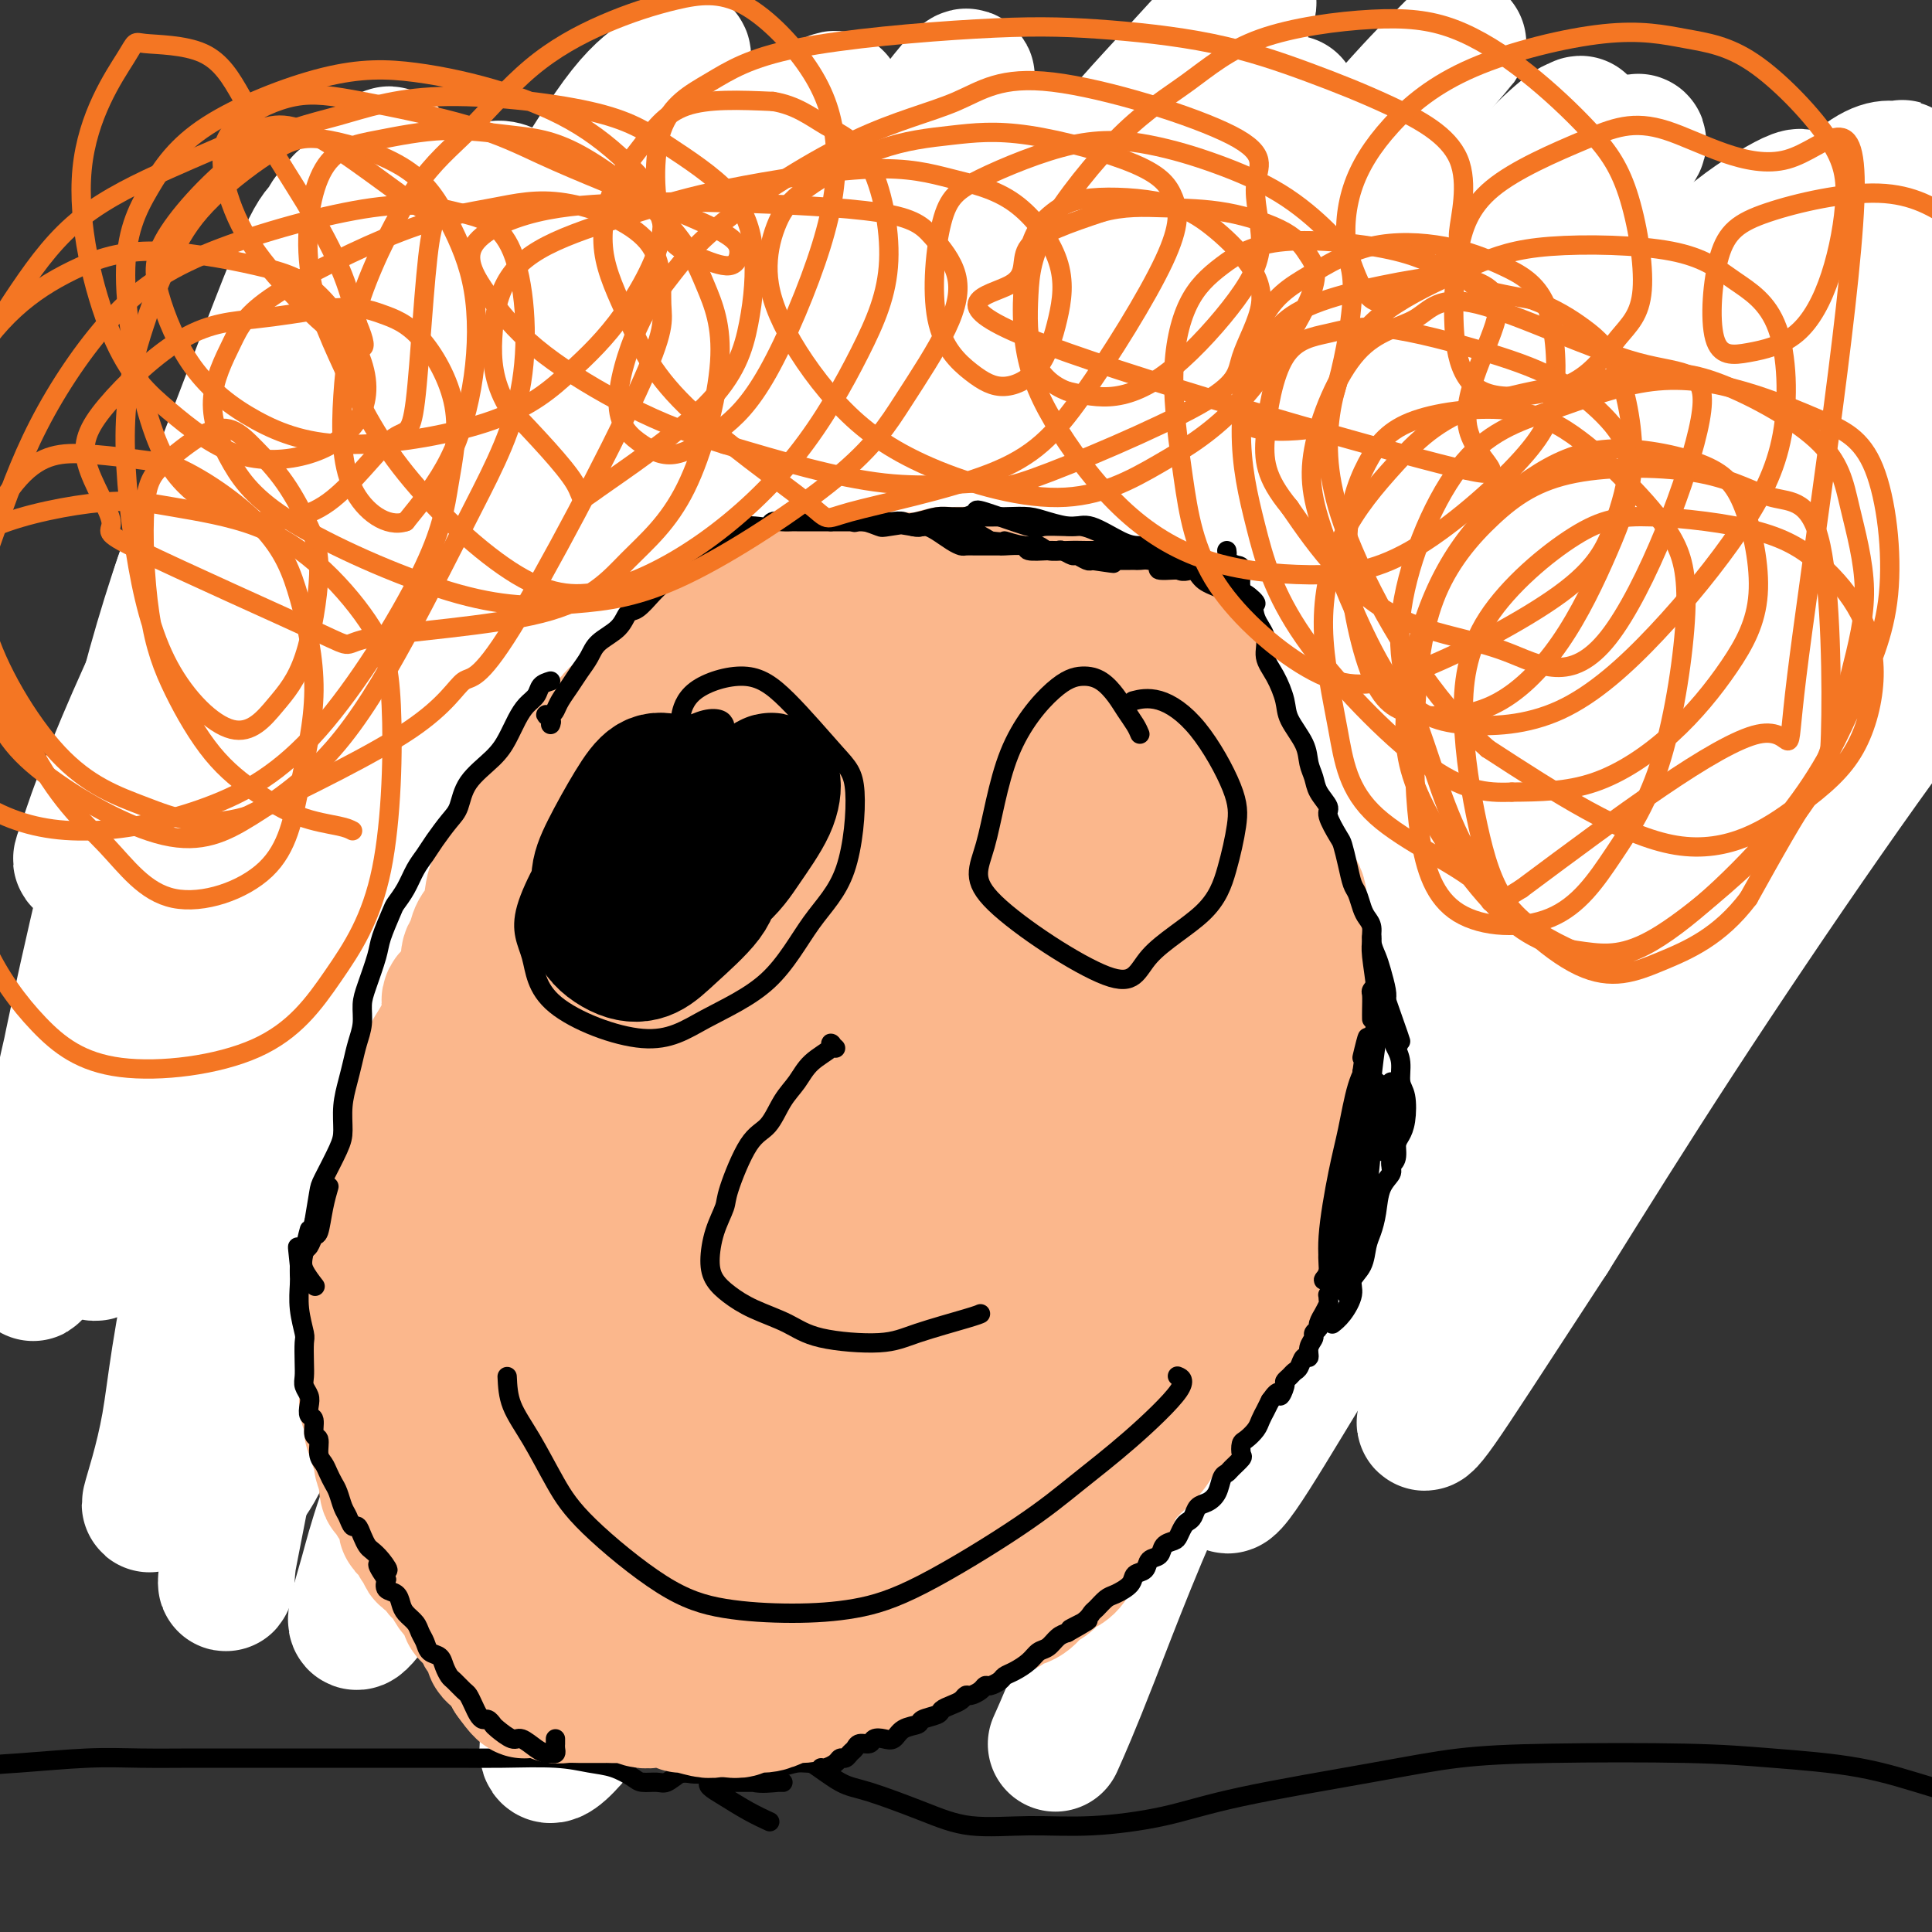 <svg viewBox='0 0 400 400' version='1.1' xmlns='http://www.w3.org/2000/svg' xmlns:xlink='http://www.w3.org/1999/xlink'><rect x="0" y="0" width="400" height="400" fill="#333333" stroke="none"/><g fill='none' stroke='#AD1419' stroke-width='4' stroke-linecap='round' stroke-linejoin='round'><path d='M126,227c-1.461,0.218 -2.923,0.436 -5,0c-2.077,-0.436 -4.771,-1.525 -10,-3c-5.229,-1.475 -12.994,-3.335 -19,-5c-6.006,-1.665 -10.253,-3.135 -15,-5c-4.747,-1.865 -9.995,-4.125 -15,-7c-5.005,-2.875 -9.769,-6.365 -14,-10c-4.231,-3.635 -7.931,-7.415 -12,-17c-4.069,-9.585 -8.507,-24.976 -10,-36c-1.493,-11.024 -0.039,-17.681 1,-24c1.039,-6.319 1.665,-12.299 5,-19c3.335,-6.701 9.379,-14.122 14,-18c4.621,-3.878 7.817,-4.215 11,-4c3.183,0.215 6.351,0.980 9,3c2.649,2.020 4.779,5.296 7,10c2.221,4.704 4.534,10.837 6,17c1.466,6.163 2.084,12.357 1,21c-1.084,8.643 -3.872,19.734 -6,26c-2.128,6.266 -3.598,7.708 -5,9c-1.402,1.292 -2.736,2.433 -4,-3c-1.264,-5.433 -2.459,-17.439 -3,-28c-0.541,-10.561 -0.429,-19.675 1,-29c1.429,-9.325 4.173,-18.860 7,-27c2.827,-8.140 5.736,-14.887 10,-21c4.264,-6.113 9.883,-11.594 15,-16c5.117,-4.406 9.734,-7.737 17,-10c7.266,-2.263 17.182,-3.458 24,-3c6.818,0.458 10.537,2.570 14,5c3.463,2.430 6.671,5.177 10,11c3.329,5.823 6.781,14.722 8,22c1.219,7.278 0.205,12.937 -1,18c-1.205,5.063 -2.603,9.532 -4,14'/><path d='M163,98c-1.403,6.313 -2.412,6.096 -4,7c-1.588,0.904 -3.756,2.929 -3,0c0.756,-2.929 4.436,-10.813 8,-18c3.564,-7.187 7.012,-13.678 11,-19c3.988,-5.322 8.515,-9.477 16,-14c7.485,-4.523 17.927,-9.415 26,-12c8.073,-2.585 13.777,-2.862 20,-3c6.223,-0.138 12.964,-0.136 20,1c7.036,1.136 14.365,3.405 21,6c6.635,2.595 12.576,5.517 18,8c5.424,2.483 10.332,4.529 14,9c3.668,4.471 6.095,11.367 7,16c0.905,4.633 0.289,7.002 -5,13c-5.289,5.998 -15.252,15.623 -23,22c-7.748,6.377 -13.281,9.504 -19,12c-5.719,2.496 -11.626,4.360 -16,5c-4.374,0.640 -7.217,0.056 -8,-2c-0.783,-2.056 0.492,-5.583 2,-9c1.508,-3.417 3.249,-6.724 11,-12c7.751,-5.276 21.513,-12.520 32,-17c10.487,-4.480 17.698,-6.196 25,-8c7.302,-1.804 14.696,-3.695 26,-3c11.304,0.695 26.517,3.975 36,7c9.483,3.025 13.237,5.795 17,10c3.763,4.205 7.534,9.847 10,15c2.466,5.153 3.626,9.819 3,16c-0.626,6.181 -3.038,13.877 -6,20c-2.962,6.123 -6.474,10.672 -14,19c-7.526,8.328 -19.065,20.434 -27,28c-7.935,7.566 -12.267,10.590 -21,16c-8.733,5.410 -21.866,13.205 -35,21'/><path d='M305,232c-13.344,8.145 -18.705,10.009 -27,14c-8.295,3.991 -19.525,10.110 -30,15c-10.475,4.890 -20.196,8.551 -30,11c-9.804,2.449 -19.692,3.686 -29,4c-9.308,0.314 -18.037,-0.295 -29,-5c-10.963,-4.705 -24.160,-13.506 -32,-20c-7.840,-6.494 -10.324,-10.680 -13,-15c-2.676,-4.320 -5.545,-8.774 -6,-16c-0.455,-7.226 1.503,-17.226 4,-24c2.497,-6.774 5.531,-10.324 9,-14c3.469,-3.676 7.372,-7.479 12,-10c4.628,-2.521 9.980,-3.759 16,-5c6.020,-1.241 12.707,-2.486 19,-3c6.293,-0.514 12.192,-0.299 21,2c8.808,2.299 20.526,6.680 28,11c7.474,4.320 10.704,8.578 14,12c3.296,3.422 6.659,6.009 9,13c2.341,6.991 3.662,18.387 3,26c-0.662,7.613 -3.305,11.442 -7,17c-3.695,5.558 -8.442,12.845 -12,18c-3.558,5.155 -5.928,8.178 -20,15c-14.072,6.822 -39.847,17.444 -52,22c-12.153,4.556 -10.683,3.047 -15,3c-4.317,-0.047 -14.419,1.369 -27,-1c-12.581,-2.369 -27.641,-8.524 -37,-14c-9.359,-5.476 -13.017,-10.273 -17,-16c-3.983,-5.727 -8.291,-12.383 -11,-19c-2.709,-6.617 -3.819,-13.196 -4,-21c-0.181,-7.804 0.567,-16.832 2,-25c1.433,-8.168 3.552,-15.477 9,-27c5.448,-11.523 14.224,-27.262 23,-43'/><path d='M76,137c7.694,-11.207 15.428,-17.724 23,-24c7.572,-6.276 14.981,-12.310 29,-18c14.019,-5.690 34.647,-11.037 49,-13c14.353,-1.963 22.431,-0.541 31,1c8.569,1.541 17.629,3.203 25,6c7.371,2.797 13.051,6.731 17,11c3.949,4.269 6.166,8.874 8,13c1.834,4.126 3.286,7.773 1,14c-2.286,6.227 -8.309,15.032 -16,22c-7.691,6.968 -17.050,12.098 -26,18c-8.950,5.902 -17.490,12.577 -33,21c-15.510,8.423 -37.990,18.593 -53,23c-15.010,4.407 -22.550,3.051 -31,1c-8.450,-2.051 -17.811,-4.798 -26,-9c-8.189,-4.202 -15.207,-9.858 -20,-17c-4.793,-7.142 -7.359,-15.771 -9,-24c-1.641,-8.229 -2.355,-16.059 3,-29c5.355,-12.941 16.779,-30.993 27,-43c10.221,-12.007 19.238,-17.971 28,-24c8.762,-6.029 17.271,-12.125 32,-17c14.729,-4.875 35.680,-8.529 50,-10c14.320,-1.471 22.009,-0.760 31,1c8.991,1.760 19.285,4.569 28,8c8.715,3.431 15.852,7.482 22,11c6.148,3.518 11.308,6.501 16,14c4.692,7.499 8.915,19.513 9,30c0.085,10.487 -3.969,19.445 -8,28c-4.031,8.555 -8.039,16.705 -21,32c-12.961,15.295 -34.874,37.733 -52,53c-17.126,15.267 -29.465,23.362 -42,30c-12.535,6.638 -25.268,11.819 -38,17'/><path d='M130,263c-11.883,3.170 -22.589,2.596 -31,-1c-8.411,-3.596 -14.527,-10.214 -20,-17c-5.473,-6.786 -10.304,-13.740 -10,-26c0.304,-12.260 5.741,-29.825 12,-42c6.259,-12.175 13.340,-18.961 21,-26c7.660,-7.039 15.901,-14.330 30,-23c14.099,-8.670 34.057,-18.718 49,-25c14.943,-6.282 24.870,-8.798 36,-11c11.130,-2.202 23.464,-4.091 36,-4c12.536,0.091 25.275,2.160 36,4c10.725,1.840 19.437,3.449 29,9c9.563,5.551 19.978,15.044 24,23c4.022,7.956 1.652,14.373 -1,21c-2.652,6.627 -5.584,13.462 -16,26c-10.416,12.538 -28.315,30.779 -43,43c-14.685,12.221 -26.157,18.422 -38,24c-11.843,5.578 -24.058,10.532 -35,13c-10.942,2.468 -20.612,2.451 -29,0c-8.388,-2.451 -15.494,-7.335 -21,-12c-5.506,-4.665 -9.410,-9.111 -10,-20c-0.590,-10.889 2.135,-28.222 5,-39c2.865,-10.778 5.871,-15.001 16,-22c10.129,-6.999 27.382,-16.772 40,-22c12.618,-5.228 20.600,-5.909 30,-7c9.400,-1.091 20.218,-2.592 30,-3c9.782,-0.408 18.529,0.276 27,2c8.471,1.724 16.668,4.487 23,7c6.332,2.513 10.800,4.777 15,11c4.200,6.223 8.131,16.406 8,27c-0.131,10.594 -4.323,21.598 -6,26c-1.677,4.402 -0.838,2.201 0,0'/></g>
<g fill='none' stroke='#FFFFFF' stroke-width='28' stroke-linecap='round' stroke-linejoin='round'><path d='M332,105c-0.372,-1.021 -0.745,-2.042 -4,-4c-3.255,-1.958 -9.394,-4.853 -14,-6c-4.606,-1.147 -7.681,-0.545 -16,3c-8.319,3.545 -21.882,10.032 -32,16c-10.118,5.968 -16.791,11.417 -25,19c-8.209,7.583 -17.953,17.300 -29,28c-11.047,10.700 -23.395,22.382 -35,36c-11.605,13.618 -22.466,29.171 -31,42c-8.534,12.829 -14.742,22.932 -18,29c-3.258,6.068 -3.566,8.100 -2,8c1.566,-0.100 5.006,-2.332 8,-5c2.994,-2.668 5.541,-5.771 12,-17c6.459,-11.229 16.829,-30.585 25,-46c8.171,-15.415 14.144,-26.888 21,-40c6.856,-13.112 14.595,-27.864 22,-41c7.405,-13.136 14.476,-24.655 20,-35c5.524,-10.345 9.500,-19.515 13,-27c3.500,-7.485 6.525,-13.284 6,-17c-0.525,-3.716 -4.598,-5.348 -9,-5c-4.402,0.348 -9.133,2.675 -16,7c-6.867,4.325 -15.870,10.647 -26,18c-10.130,7.353 -21.387,15.737 -34,27c-12.613,11.263 -26.584,25.405 -40,40c-13.416,14.595 -26.278,29.643 -35,41c-8.722,11.357 -13.303,19.022 -17,25c-3.697,5.978 -6.508,10.267 -8,12c-1.492,1.733 -1.665,0.909 -1,-2c0.665,-2.909 2.168,-7.903 4,-13c1.832,-5.097 3.993,-10.295 8,-23c4.007,-12.705 9.859,-32.916 14,-47c4.141,-14.084 6.570,-22.042 9,-30'/><path d='M102,98c6.196,-22.690 4.687,-21.913 5,-26c0.313,-4.087 2.449,-13.036 3,-19c0.551,-5.964 -0.484,-8.942 -2,-11c-1.516,-2.058 -3.515,-3.194 -5,-3c-1.485,0.194 -2.456,1.719 -6,6c-3.544,4.281 -9.662,11.317 -19,23c-9.338,11.683 -21.898,28.011 -32,45c-10.102,16.989 -17.747,34.638 -22,45c-4.253,10.362 -5.114,13.438 -6,16c-0.886,2.562 -1.795,4.610 -1,4c0.795,-0.610 3.296,-3.878 5,-8c1.704,-4.122 2.612,-9.099 7,-21c4.388,-11.901 12.255,-30.726 18,-44c5.745,-13.274 9.369,-20.998 13,-29c3.631,-8.002 7.268,-16.281 11,-24c3.732,-7.719 7.558,-14.878 9,-18c1.442,-3.122 0.501,-2.207 -1,-1c-1.501,1.207 -3.562,2.707 -6,7c-2.438,4.293 -5.254,11.377 -9,20c-3.746,8.623 -8.423,18.783 -13,29c-4.577,10.217 -9.054,20.491 -15,41c-5.946,20.509 -13.359,51.253 -18,72c-4.641,20.747 -6.508,31.498 -8,41c-1.492,9.502 -2.609,17.756 -3,20c-0.391,2.244 -0.056,-1.521 1,-9c1.056,-7.479 2.833,-18.672 5,-29c2.167,-10.328 4.724,-19.789 9,-38c4.276,-18.211 10.270,-45.170 13,-57c2.730,-11.830 2.197,-8.531 6,-18c3.803,-9.469 11.944,-31.705 17,-44c5.056,-12.295 7.028,-14.647 9,-17'/><path d='M67,51c5.652,-13.885 3.783,-9.097 4,-6c0.217,3.097 2.519,4.504 3,9c0.481,4.496 -0.858,12.083 -3,21c-2.142,8.917 -5.088,19.165 -8,31c-2.912,11.835 -5.792,25.256 -9,38c-3.208,12.744 -6.746,24.812 -10,36c-3.254,11.188 -6.225,21.495 -10,35c-3.775,13.505 -8.356,30.209 -11,38c-2.644,7.791 -3.352,6.668 -4,6c-0.648,-0.668 -1.237,-0.880 0,-12c1.237,-11.120 4.300,-33.148 7,-50c2.700,-16.852 5.036,-28.530 8,-41c2.964,-12.470 6.554,-25.734 10,-38c3.446,-12.266 6.748,-23.534 10,-33c3.252,-9.466 6.455,-17.129 9,-24c2.545,-6.871 4.433,-12.950 5,-15c0.567,-2.050 -0.187,-0.071 -1,1c-0.813,1.071 -1.685,1.232 -5,9c-3.315,7.768 -9.074,23.141 -14,36c-4.926,12.859 -9.021,23.202 -13,36c-3.979,12.798 -7.843,28.049 -11,44c-3.157,15.951 -5.608,32.602 -7,46c-1.392,13.398 -1.723,23.545 -1,30c0.723,6.455 2.502,9.219 6,5c3.498,-4.219 8.714,-15.419 13,-27c4.286,-11.581 7.641,-23.541 11,-35c3.359,-11.459 6.720,-22.416 15,-42c8.280,-19.584 21.477,-47.796 31,-66c9.523,-18.204 15.372,-26.401 21,-35c5.628,-8.599 11.037,-17.600 15,-23c3.963,-5.400 6.482,-7.200 9,-9'/><path d='M137,16c7.506,-10.019 3.773,-1.566 2,3c-1.773,4.566 -1.584,5.246 -7,15c-5.416,9.754 -16.435,28.581 -25,45c-8.565,16.419 -14.676,30.429 -21,44c-6.324,13.571 -12.862,26.702 -21,51c-8.138,24.298 -17.876,59.762 -23,82c-5.124,22.238 -5.633,31.251 -7,39c-1.367,7.749 -3.591,14.233 -4,16c-0.409,1.767 0.997,-1.184 2,-4c1.003,-2.816 1.603,-5.497 5,-20c3.397,-14.503 9.593,-40.829 15,-61c5.407,-20.171 10.027,-34.187 15,-48c4.973,-13.813 10.299,-27.423 20,-48c9.701,-20.577 23.777,-48.119 33,-64c9.223,-15.881 13.593,-20.099 18,-25c4.407,-4.901 8.852,-10.484 11,-13c2.148,-2.516 2.001,-1.964 2,-2c-0.001,-0.036 0.144,-0.660 -4,7c-4.144,7.660 -12.579,23.605 -20,37c-7.421,13.395 -13.830,24.239 -21,39c-7.170,14.761 -15.101,33.437 -22,51c-6.899,17.563 -12.765,34.011 -19,61c-6.235,26.989 -12.838,64.517 -16,84c-3.162,19.483 -2.884,20.919 -3,22c-0.116,1.081 -0.626,1.807 0,-2c0.626,-3.807 2.390,-12.148 4,-21c1.610,-8.852 3.067,-18.214 8,-40c4.933,-21.786 13.343,-55.994 21,-80c7.657,-24.006 14.562,-37.809 22,-53c7.438,-15.191 15.411,-31.769 25,-48c9.589,-16.231 20.795,-32.116 32,-48'/><path d='M159,35c7.191,-10.207 9.169,-11.725 11,-13c1.831,-1.275 3.514,-2.306 3,-1c-0.514,1.306 -3.224,4.949 -6,9c-2.776,4.051 -5.617,8.510 -15,23c-9.383,14.490 -25.307,39.012 -37,59c-11.693,19.988 -19.153,35.444 -27,50c-7.847,14.556 -16.080,28.212 -25,51c-8.920,22.788 -18.528,54.708 -23,72c-4.472,17.292 -3.809,19.958 -3,22c0.809,2.042 1.765,3.461 4,1c2.235,-2.461 5.749,-8.803 10,-18c4.251,-9.197 9.241,-21.251 15,-36c5.759,-14.749 12.288,-32.195 19,-48c6.712,-15.805 13.605,-29.971 26,-53c12.395,-23.029 30.290,-54.923 42,-74c11.710,-19.077 17.236,-25.338 24,-34c6.764,-8.662 14.768,-19.724 19,-25c4.232,-5.276 4.693,-4.766 4,-3c-0.693,1.766 -2.541,4.788 -5,8c-2.459,3.212 -5.531,6.616 -15,20c-9.469,13.384 -25.336,36.750 -37,56c-11.664,19.250 -19.124,34.385 -28,52c-8.876,17.615 -19.166,37.710 -28,56c-8.834,18.290 -16.211,34.774 -23,52c-6.789,17.226 -12.991,35.195 -15,43c-2.009,7.805 0.176,5.445 2,3c1.824,-2.445 3.287,-4.976 6,-12c2.713,-7.024 6.676,-18.543 12,-32c5.324,-13.457 12.010,-28.854 19,-44c6.990,-15.146 14.283,-30.042 26,-50c11.717,-19.958 27.859,-44.979 44,-70'/><path d='M158,99c11.569,-17.392 18.490,-25.873 25,-34c6.510,-8.127 12.607,-15.900 18,-22c5.393,-6.100 10.081,-10.528 12,-12c1.919,-1.472 1.067,0.012 -1,3c-2.067,2.988 -5.351,7.481 -10,14c-4.649,6.519 -10.664,15.063 -17,24c-6.336,8.937 -12.993,18.267 -24,37c-11.007,18.733 -26.362,46.871 -37,66c-10.638,19.129 -16.558,29.250 -22,41c-5.442,11.750 -10.406,25.130 -14,37c-3.594,11.870 -5.817,22.231 -6,26c-0.183,3.769 1.676,0.945 4,-3c2.324,-3.945 5.113,-9.011 9,-18c3.887,-8.989 8.871,-21.901 16,-37c7.129,-15.099 16.402,-32.385 25,-49c8.598,-16.615 16.521,-32.559 31,-55c14.479,-22.441 35.515,-51.378 49,-69c13.485,-17.622 19.421,-23.930 25,-30c5.579,-6.070 10.802,-11.901 14,-15c3.198,-3.099 4.372,-3.467 3,-1c-1.372,2.467 -5.291,7.768 -11,15c-5.709,7.232 -13.208,16.395 -22,28c-8.792,11.605 -18.875,25.651 -30,42c-11.125,16.349 -23.291,35.000 -34,53c-10.709,18.000 -19.961,35.350 -32,60c-12.039,24.650 -26.865,56.601 -35,75c-8.135,18.399 -9.578,23.245 -10,27c-0.422,3.755 0.175,6.419 2,5c1.825,-1.419 4.876,-6.920 9,-15c4.124,-8.080 9.321,-18.737 16,-32c6.679,-13.263 14.839,-29.131 23,-45'/><path d='M134,215c12.906,-23.241 21.170,-35.344 30,-49c8.830,-13.656 18.225,-28.867 32,-49c13.775,-20.133 31.929,-45.190 43,-60c11.071,-14.810 15.060,-19.374 19,-24c3.940,-4.626 7.831,-9.314 9,-11c1.169,-1.686 -0.384,-0.369 -4,3c-3.616,3.369 -9.296,8.789 -17,17c-7.704,8.211 -17.434,19.213 -29,34c-11.566,14.787 -24.969,33.360 -38,51c-13.031,17.640 -25.691,34.347 -42,64c-16.309,29.653 -36.269,72.252 -47,97c-10.731,24.748 -12.234,31.647 -14,38c-1.766,6.353 -3.795,12.161 -1,9c2.795,-3.161 10.416,-15.291 17,-28c6.584,-12.709 12.133,-25.998 20,-41c7.867,-15.002 18.052,-31.719 29,-49c10.948,-17.281 22.660,-35.128 35,-53c12.340,-17.872 25.307,-35.771 37,-51c11.693,-15.229 22.111,-27.789 35,-43c12.889,-15.211 28.249,-33.073 37,-43c8.751,-9.927 10.894,-11.919 13,-14c2.106,-2.081 4.177,-4.252 4,-4c-0.177,0.252 -2.600,2.929 -7,8c-4.400,5.071 -10.775,12.538 -19,22c-8.225,9.462 -18.299,20.918 -30,36c-11.701,15.082 -25.030,33.789 -37,51c-11.970,17.211 -22.580,32.927 -36,58c-13.420,25.073 -29.649,59.504 -38,80c-8.351,20.496 -8.825,27.057 -10,34c-1.175,6.943 -3.050,14.270 -1,13c2.050,-1.270 8.025,-11.135 14,-21'/><path d='M138,290c5.721,-10.058 13.023,-24.703 22,-41c8.977,-16.297 19.629,-34.247 31,-52c11.371,-17.753 23.460,-35.308 36,-53c12.540,-17.692 25.531,-35.522 37,-50c11.469,-14.478 21.417,-25.605 32,-37c10.583,-11.395 21.800,-23.057 27,-28c5.200,-4.943 4.383,-3.168 4,-3c-0.383,0.168 -0.333,-1.272 -6,4c-5.667,5.272 -17.052,17.257 -28,29c-10.948,11.743 -21.457,23.246 -34,38c-12.543,14.754 -27.118,32.759 -42,52c-14.882,19.241 -30.071,39.719 -44,59c-13.929,19.281 -26.597,37.366 -36,52c-9.403,14.634 -15.540,25.816 -19,34c-3.460,8.184 -4.244,13.371 -2,13c2.244,-0.371 7.514,-6.299 12,-12c4.486,-5.701 8.187,-11.173 20,-28c11.813,-16.827 31.737,-45.007 47,-66c15.263,-20.993 25.864,-34.798 38,-50c12.136,-15.202 25.808,-31.800 38,-46c12.192,-14.200 22.904,-26.001 32,-36c9.096,-9.999 16.574,-18.197 23,-25c6.426,-6.803 11.798,-12.212 13,-14c1.202,-1.788 -1.767,0.046 -4,2c-2.233,1.954 -3.730,4.029 -15,15c-11.270,10.971 -32.312,30.840 -49,49c-16.688,18.160 -29.021,34.612 -43,54c-13.979,19.388 -29.603,41.712 -44,64c-14.397,22.288 -27.569,44.539 -38,65c-10.431,20.461 -18.123,39.132 -23,52c-4.877,12.868 -6.938,19.934 -9,27'/><path d='M114,358c-3.212,11.885 4.757,2.099 12,-8c7.243,-10.099 13.761,-20.510 20,-31c6.239,-10.490 12.199,-21.061 27,-43c14.801,-21.939 38.443,-55.248 56,-78c17.557,-22.752 29.029,-34.947 42,-49c12.971,-14.053 27.440,-29.962 40,-43c12.560,-13.038 23.212,-23.204 32,-32c8.788,-8.796 15.712,-16.223 21,-22c5.288,-5.777 8.940,-9.904 9,-11c0.060,-1.096 -3.471,0.840 -7,3c-3.529,2.160 -7.054,4.544 -20,16c-12.946,11.456 -35.311,31.984 -53,50c-17.689,18.016 -30.701,33.522 -45,52c-14.299,18.478 -29.885,39.930 -43,60c-13.115,20.070 -23.758,38.760 -32,54c-8.242,15.240 -14.083,27.031 -18,36c-3.917,8.969 -5.910,15.116 -4,16c1.910,0.884 7.723,-3.494 16,-14c8.277,-10.506 19.018,-27.139 22,-32c2.982,-4.861 -1.795,2.050 12,-17c13.795,-19.050 46.161,-64.062 70,-95c23.839,-30.938 39.150,-47.802 52,-62c12.850,-14.198 23.237,-25.728 35,-38c11.763,-12.272 24.901,-25.285 31,-31c6.099,-5.715 5.160,-4.132 4,-4c-1.160,0.132 -2.541,-1.188 -7,2c-4.459,3.188 -11.996,10.885 -20,18c-8.004,7.115 -16.475,13.649 -35,34c-18.525,20.351 -47.103,54.517 -67,80c-19.897,25.483 -31.113,42.281 -41,59c-9.887,16.719 -18.443,33.360 -27,50'/><path d='M196,278c-6.412,13.788 -8.944,23.260 -10,29c-1.056,5.740 -0.638,7.750 0,9c0.638,1.250 1.494,1.741 8,-8c6.506,-9.741 18.661,-29.712 28,-45c9.339,-15.288 15.860,-25.892 32,-49c16.140,-23.108 41.897,-58.721 60,-82c18.103,-23.279 28.550,-34.226 39,-45c10.450,-10.774 20.901,-21.375 29,-29c8.099,-7.625 13.846,-12.274 17,-15c3.154,-2.726 3.714,-3.529 4,-4c0.286,-0.471 0.296,-0.609 -8,7c-8.296,7.609 -24.900,22.966 -39,37c-14.100,14.034 -25.698,26.745 -37,40c-11.302,13.255 -22.309,27.056 -39,51c-16.691,23.944 -39.068,58.033 -52,81c-12.932,22.967 -16.421,34.813 -20,46c-3.579,11.187 -7.250,21.715 -9,27c-1.750,5.285 -1.580,5.326 1,3c2.580,-2.326 7.569,-7.019 12,-13c4.431,-5.981 8.305,-13.249 20,-31c11.695,-17.751 31.213,-45.984 45,-65c13.787,-19.016 21.845,-28.815 38,-47c16.155,-18.185 40.408,-44.755 56,-61c15.592,-16.245 22.524,-22.163 29,-28c6.476,-5.837 12.498,-11.592 16,-15c3.502,-3.408 4.485,-4.467 4,-4c-0.485,0.467 -2.436,2.462 -7,7c-4.564,4.538 -11.739,11.618 -19,19c-7.261,7.382 -14.609,15.064 -31,34c-16.391,18.936 -41.826,49.124 -60,73c-18.174,23.876 -29.087,41.438 -40,59'/><path d='M263,259c-14.773,23.114 -31.704,51.397 -40,65c-8.296,13.603 -7.955,12.524 -7,11c0.955,-1.524 2.526,-3.494 6,-9c3.474,-5.506 8.852,-14.547 14,-24c5.148,-9.453 10.068,-19.317 22,-38c11.932,-18.683 30.877,-46.185 46,-67c15.123,-20.815 26.423,-34.942 35,-45c8.577,-10.058 14.433,-16.046 19,-21c4.567,-4.954 7.847,-8.874 22,-22c14.153,-13.126 39.178,-35.458 49,-44c9.822,-8.542 4.441,-3.293 1,0c-3.441,3.293 -4.944,4.631 -10,10c-5.056,5.369 -13.666,14.769 -23,25c-9.334,10.231 -19.390,21.292 -33,39c-13.610,17.708 -30.772,42.063 -37,51c-6.228,8.937 -1.523,2.457 -12,19c-10.477,16.543 -36.137,56.111 -49,77c-12.863,20.889 -12.929,23.100 -11,21c1.929,-2.100 5.854,-8.511 11,-17c5.146,-8.489 11.514,-19.057 19,-31c7.486,-11.943 16.092,-25.262 26,-39c9.908,-13.738 21.119,-27.894 31,-40c9.881,-12.106 18.432,-22.160 31,-35c12.568,-12.840 29.153,-28.465 39,-37c9.847,-8.535 12.956,-9.980 16,-12c3.044,-2.020 6.024,-4.617 6,-3c-0.024,1.617 -3.054,7.447 -8,14c-4.946,6.553 -11.810,13.829 -20,24c-8.190,10.171 -17.705,23.238 -28,38c-10.295,14.762 -21.370,31.218 -31,46c-9.630,14.782 -17.815,27.891 -26,41'/><path d='M321,256c-13.819,21.159 -19.868,30.555 -23,35c-3.132,4.445 -3.348,3.938 -3,3c0.348,-0.938 1.258,-2.307 7,-13c5.742,-10.693 16.314,-30.712 25,-46c8.686,-15.288 15.484,-25.847 23,-38c7.516,-12.153 15.749,-25.902 24,-38c8.251,-12.098 16.521,-22.546 24,-32c7.479,-9.454 14.167,-17.915 19,-24c4.833,-6.085 7.810,-9.795 9,-11c1.190,-1.205 0.594,0.095 -1,2c-1.594,1.905 -4.184,4.413 -13,16c-8.816,11.587 -23.857,32.251 -35,48c-11.143,15.749 -18.389,26.583 -26,39c-7.611,12.417 -15.587,26.417 -22,38c-6.413,11.583 -11.261,20.749 -15,27c-3.739,6.251 -6.367,9.588 -8,12c-1.633,2.412 -2.270,3.900 0,-2c2.270,-5.900 7.445,-19.187 12,-31c4.555,-11.813 8.488,-22.152 14,-34c5.512,-11.848 12.603,-25.206 19,-37c6.397,-11.794 12.100,-22.026 21,-37c8.900,-14.974 20.998,-34.691 29,-47c8.002,-12.309 11.909,-17.209 15,-22c3.091,-4.791 5.367,-9.472 7,-13c1.633,-3.528 2.623,-5.904 -1,-3c-3.623,2.904 -11.858,11.088 -20,20c-8.142,8.912 -16.190,18.554 -23,27c-6.810,8.446 -12.382,15.697 -14,17c-1.618,1.303 0.718,-3.341 -18,26c-18.718,29.341 -58.491,92.669 -79,125c-20.509,32.331 -21.755,33.666 -23,35'/><path d='M245,298c-20.669,31.012 -12.340,15.543 -9,9c3.340,-6.543 1.693,-4.160 2,-5c0.307,-0.840 2.569,-4.905 8,-16c5.431,-11.095 14.032,-29.222 22,-44c7.968,-14.778 15.304,-26.206 23,-38c7.696,-11.794 15.753,-23.953 29,-42c13.247,-18.047 31.685,-41.981 44,-57c12.315,-15.019 18.508,-21.122 25,-28c6.492,-6.878 13.283,-14.531 19,-20c5.717,-5.469 10.361,-8.755 13,-11c2.639,-2.245 3.273,-3.449 4,-4c0.727,-0.551 1.547,-0.447 -2,4c-3.547,4.447 -11.462,13.239 -19,22c-7.538,8.761 -14.699,17.493 -22,26c-7.301,8.507 -14.741,16.790 -29,35c-14.259,18.210 -35.338,46.349 -50,68c-14.662,21.651 -22.907,36.815 -32,53c-9.093,16.185 -19.035,33.390 -27,50c-7.965,16.610 -13.952,32.626 -18,43c-4.048,10.374 -6.157,15.107 -7,17c-0.843,1.893 -0.422,0.947 0,0'/></g>
<g fill='none' stroke='#000000' stroke-width='4' stroke-linecap='round' stroke-linejoin='round'><path d='M208,127c-0.317,-1.498 -0.634,-2.995 -1,-4c-0.366,-1.005 -0.783,-1.517 -3,-3c-2.217,-1.483 -6.236,-3.937 -9,-5c-2.764,-1.063 -4.273,-0.737 -6,-1c-1.727,-0.263 -3.671,-1.116 -8,-1c-4.329,0.116 -11.044,1.202 -16,2c-4.956,0.798 -8.153,1.309 -12,3c-3.847,1.691 -8.345,4.563 -13,8c-4.655,3.437 -9.465,7.438 -14,12c-4.535,4.562 -8.793,9.683 -13,16c-4.207,6.317 -8.364,13.830 -12,20c-3.636,6.170 -6.753,10.996 -11,21c-4.247,10.004 -9.626,25.185 -13,35c-3.374,9.815 -4.744,14.265 -6,25c-1.256,10.735 -2.398,27.757 -2,39c0.398,11.243 2.335,16.707 5,23c2.665,6.293 6.058,13.414 11,19c4.942,5.586 11.434,9.638 17,13c5.566,3.362 10.206,6.033 20,8c9.794,1.967 24.742,3.231 31,4c6.258,0.769 3.827,1.042 11,-1c7.173,-2.042 23.951,-6.400 34,-10c10.049,-3.600 13.369,-6.442 21,-14c7.631,-7.558 19.573,-19.833 27,-29c7.427,-9.167 10.340,-15.228 14,-22c3.660,-6.772 8.066,-14.256 11,-22c2.934,-7.744 4.397,-15.749 6,-23c1.603,-7.251 3.347,-13.748 3,-24c-0.347,-10.252 -2.786,-24.260 -5,-34c-2.214,-9.740 -4.204,-15.211 -7,-21c-2.796,-5.789 -6.398,-11.894 -10,-18'/><path d='M258,143c-6.383,-10.253 -13.841,-16.386 -20,-20c-6.159,-3.614 -11.018,-4.709 -17,-6c-5.982,-1.291 -13.088,-2.779 -20,-3c-6.912,-0.221 -13.630,0.825 -19,2c-5.370,1.175 -9.391,2.479 -11,3c-1.609,0.521 -0.804,0.261 0,0'/><path d='M150,149c-1.362,-0.056 -2.725,-0.111 -4,0c-1.275,0.111 -2.463,0.390 -4,1c-1.537,0.610 -3.423,1.551 -5,3c-1.577,1.449 -2.844,3.407 -4,6c-1.156,2.593 -2.201,5.819 -3,9c-0.799,3.181 -1.352,6.315 0,12c1.352,5.685 4.609,13.922 7,19c2.391,5.078 3.917,6.999 7,9c3.083,2.001 7.724,4.083 11,4c3.276,-0.083 5.187,-2.330 7,-5c1.813,-2.670 3.528,-5.761 5,-9c1.472,-3.239 2.702,-6.625 4,-10c1.298,-3.375 2.663,-6.740 3,-11c0.337,-4.260 -0.355,-9.415 -1,-13c-0.645,-3.585 -1.242,-5.602 -2,-8c-0.758,-2.398 -1.677,-5.179 -3,-7c-1.323,-1.821 -3.048,-2.683 -5,-3c-1.952,-0.317 -4.129,-0.091 -5,0c-0.871,0.091 -0.435,0.045 0,0'/><path d='M254,154c-1.351,-0.585 -2.701,-1.169 -4,-2c-1.299,-0.831 -2.546,-1.908 -6,-3c-3.454,-1.092 -9.114,-2.197 -13,-3c-3.886,-0.803 -5.996,-1.302 -8,-2c-2.004,-0.698 -3.901,-1.596 -6,-1c-2.099,0.596 -4.398,2.685 -6,5c-1.602,2.315 -2.506,4.856 -3,8c-0.494,3.144 -0.580,6.891 0,11c0.580,4.109 1.824,8.581 4,13c2.176,4.419 5.285,8.787 8,13c2.715,4.213 5.037,8.272 11,9c5.963,0.728 15.567,-1.876 20,-3c4.433,-1.124 3.695,-0.767 5,-4c1.305,-3.233 4.652,-10.055 6,-14c1.348,-3.945 0.698,-5.011 0,-7c-0.698,-1.989 -1.444,-4.900 -3,-7c-1.556,-2.100 -3.922,-3.388 -6,-5c-2.078,-1.612 -3.867,-3.550 -9,-4c-5.133,-0.450 -13.609,0.586 -17,1c-3.391,0.414 -1.695,0.207 0,0'/><path d='M128,278c0.270,1.324 0.541,2.648 2,6c1.459,3.352 4.107,8.733 7,14c2.893,5.267 6.029,10.419 9,15c2.971,4.581 5.775,8.592 9,11c3.225,2.408 6.871,3.214 13,2c6.129,-1.214 14.742,-4.448 21,-8c6.258,-3.552 10.160,-7.421 14,-11c3.840,-3.579 7.617,-6.866 13,-13c5.383,-6.134 12.372,-15.113 16,-20c3.628,-4.887 3.894,-5.682 4,-6c0.106,-0.318 0.053,-0.159 0,0'/><path d='M173,218c0.028,0.280 0.057,0.560 0,2c-0.057,1.440 -0.199,4.039 -1,8c-0.801,3.961 -2.262,9.285 -3,13c-0.738,3.715 -0.754,5.822 -1,8c-0.246,2.178 -0.722,4.426 0,7c0.722,2.574 2.642,5.472 4,7c1.358,1.528 2.153,1.685 3,2c0.847,0.315 1.745,0.789 3,1c1.255,0.211 2.868,0.158 4,0c1.132,-0.158 1.784,-0.420 3,-1c1.216,-0.580 2.995,-1.476 4,-2c1.005,-0.524 1.236,-0.676 2,-1c0.764,-0.324 2.060,-0.819 3,-1c0.940,-0.181 1.522,-0.049 2,0c0.478,0.049 0.851,0.014 1,0c0.149,-0.014 0.075,-0.007 0,0'/><path d='M146,364c0.081,-0.008 0.163,-0.016 0,0c-0.163,0.016 -0.569,0.056 -1,0c-0.431,-0.056 -0.886,-0.208 -1,0c-0.114,0.208 0.114,0.778 0,1c-0.114,0.222 -0.569,0.098 -1,0c-0.431,-0.098 -0.837,-0.171 -1,0c-0.163,0.171 -0.082,0.584 0,1c0.082,0.416 0.166,0.833 0,1c-0.166,0.167 -0.583,0.083 -1,0'/><path d='M141,367c-1.375,0.919 -2.313,1.718 -3,2c-0.687,0.282 -1.123,0.048 -2,0c-0.877,-0.048 -2.196,0.088 -3,0c-0.804,-0.088 -1.093,-0.402 -2,-1c-0.907,-0.598 -2.432,-1.481 -4,-2c-1.568,-0.519 -3.180,-0.675 -5,-1c-1.820,-0.325 -3.850,-0.819 -7,-1c-3.150,-0.181 -7.422,-0.048 -11,0c-3.578,0.048 -6.463,0.013 -9,0c-2.537,-0.013 -4.725,-0.004 -9,0c-4.275,0.004 -10.636,0.001 -15,0c-4.364,-0.001 -6.732,-0.001 -10,0c-3.268,0.001 -7.435,0.004 -11,0c-3.565,-0.004 -6.530,-0.014 -10,0c-3.470,0.014 -7.447,0.051 -11,0c-3.553,-0.051 -6.681,-0.189 -11,0c-4.319,0.189 -9.830,0.705 -14,1c-4.170,0.295 -6.998,0.370 -9,1c-2.002,0.630 -3.177,1.815 -5,3c-1.823,1.185 -4.293,2.369 -5,4c-0.707,1.631 0.348,3.708 1,5c0.652,1.292 0.901,1.798 1,2c0.099,0.202 0.050,0.101 0,0'/><path d='M162,362c0.326,-0.227 0.653,-0.453 1,0c0.347,0.453 0.716,1.586 1,2c0.284,0.414 0.485,0.109 1,0c0.515,-0.109 1.346,-0.022 3,1c1.654,1.022 4.131,2.977 6,4c1.869,1.023 3.128,1.112 6,2c2.872,0.888 7.355,2.573 11,4c3.645,1.427 6.452,2.596 10,3c3.548,0.404 7.835,0.043 12,0c4.165,-0.043 8.206,0.230 13,0c4.794,-0.230 10.340,-0.965 15,-2c4.660,-1.035 8.435,-2.369 16,-4c7.565,-1.631 18.919,-3.559 27,-5c8.081,-1.441 12.889,-2.396 18,-3c5.111,-0.604 10.525,-0.857 19,-1c8.475,-0.143 20.011,-0.175 28,0c7.989,0.175 12.429,0.557 18,1c5.571,0.443 12.272,0.947 18,2c5.728,1.053 10.485,2.654 15,4c4.515,1.346 8.790,2.438 14,5c5.210,2.562 11.355,6.594 15,10c3.645,3.406 4.789,6.186 6,8c1.211,1.814 2.489,2.661 3,3c0.511,0.339 0.256,0.169 0,0'/><path d='M137,362c-0.491,0.324 -0.981,0.648 -1,1c-0.019,0.352 0.434,0.731 1,1c0.566,0.269 1.246,0.427 2,1c0.754,0.573 1.584,1.561 3,2c1.416,0.439 3.420,0.329 5,0c1.580,-0.329 2.735,-0.877 5,-1c2.265,-0.123 5.639,0.178 8,0c2.361,-0.178 3.710,-0.836 5,-1c1.290,-0.164 2.521,0.167 4,0c1.479,-0.167 3.205,-0.830 4,-1c0.795,-0.170 0.660,0.154 1,0c0.340,-0.154 1.155,-0.788 1,-1c-0.155,-0.212 -1.279,-0.004 -2,0c-0.721,0.004 -1.038,-0.195 -2,0c-0.962,0.195 -2.568,0.785 -4,1c-1.432,0.215 -2.690,0.057 -4,0c-1.310,-0.057 -2.671,-0.013 -4,0c-1.329,0.013 -2.626,-0.007 -4,0c-1.374,0.007 -2.824,0.040 -4,0c-1.176,-0.040 -2.076,-0.154 -3,0c-0.924,0.154 -1.872,0.574 -2,1c-0.128,0.426 0.564,0.856 1,1c0.436,0.144 0.617,0.001 2,0c1.383,-0.001 3.969,0.139 6,0c2.031,-0.139 3.505,-0.559 5,-1c1.495,-0.441 3.009,-0.904 4,-1c0.991,-0.096 1.459,0.173 2,0c0.541,-0.173 1.155,-0.789 1,-1c-0.155,-0.211 -1.080,-0.018 -2,0c-0.920,0.018 -1.834,-0.138 -3,0c-1.166,0.138 -2.583,0.569 -4,1'/><path d='M158,364c-2.653,0.167 -4.786,0.085 -6,0c-1.214,-0.085 -1.510,-0.173 -2,0c-0.490,0.173 -1.175,0.607 -1,1c0.175,0.393 1.209,0.746 2,1c0.791,0.254 1.337,0.408 2,1c0.663,0.592 1.441,1.623 3,2c1.559,0.377 3.898,0.101 5,0c1.102,-0.101 0.966,-0.027 1,0c0.034,0.027 0.238,0.007 0,0c-0.238,-0.007 -0.918,-0.003 -2,0c-1.082,0.003 -2.565,0.003 -4,0c-1.435,-0.003 -2.822,-0.010 -4,0c-1.178,0.010 -2.147,0.036 -3,0c-0.853,-0.036 -1.591,-0.136 -2,0c-0.409,0.136 -0.491,0.506 0,1c0.491,0.494 1.554,1.112 3,2c1.446,0.888 3.274,2.047 5,3c1.726,0.953 3.350,1.701 4,2c0.650,0.299 0.325,0.150 0,0'/><path d='M106,230c0.492,-1.083 0.985,-2.166 1,-2c0.015,0.166 -0.447,1.580 -1,4c-0.553,2.420 -1.197,5.847 -2,9c-0.803,3.153 -1.766,6.033 -4,11c-2.234,4.967 -5.741,12.020 -8,17c-2.259,4.980 -3.270,7.888 -4,10c-0.730,2.112 -1.178,3.427 -1,3c0.178,-0.427 0.982,-2.596 2,-6c1.018,-3.404 2.251,-8.044 4,-13c1.749,-4.956 4.013,-10.229 6,-15c1.987,-4.771 3.697,-9.040 5,-13c1.303,-3.960 2.199,-7.610 3,-10c0.801,-2.390 1.506,-3.519 2,-4c0.494,-0.481 0.777,-0.315 0,3c-0.777,3.315 -2.615,9.780 -4,15c-1.385,5.220 -2.318,9.197 -4,14c-1.682,4.803 -4.113,10.432 -6,15c-1.887,4.568 -3.229,8.075 -4,11c-0.771,2.925 -0.970,5.267 -1,7c-0.030,1.733 0.108,2.855 1,1c0.892,-1.855 2.537,-6.688 4,-11c1.463,-4.312 2.743,-8.104 4,-12c1.257,-3.896 2.492,-7.895 4,-12c1.508,-4.105 3.288,-8.316 4,-10c0.712,-1.684 0.356,-0.842 0,0'/></g>
<g fill='none' stroke='#FBB78C' stroke-width='4' stroke-linecap='round' stroke-linejoin='round'><path d='M83,313c-0.246,0.824 -0.493,1.649 -1,2c-0.507,0.351 -1.275,0.230 -1,-2c0.275,-2.230 1.594,-6.568 3,-11c1.406,-4.432 2.899,-8.958 4,-13c1.101,-4.042 1.810,-7.600 3,-13c1.190,-5.400 2.860,-12.643 4,-17c1.140,-4.357 1.751,-5.830 2,-7c0.249,-1.170 0.138,-2.037 0,-2c-0.138,0.037 -0.303,0.979 -1,2c-0.697,1.021 -1.926,2.120 -3,5c-1.074,2.880 -1.992,7.539 -3,11c-1.008,3.461 -2.106,5.722 -3,8c-0.894,2.278 -1.586,4.571 -2,5c-0.414,0.429 -0.552,-1.008 0,-4c0.552,-2.992 1.792,-7.541 3,-12c1.208,-4.459 2.384,-8.829 3,-13c0.616,-4.171 0.673,-8.143 1,-11c0.327,-2.857 0.923,-4.601 1,-6c0.077,-1.399 -0.365,-2.455 -1,-2c-0.635,0.455 -1.464,2.419 -2,5c-0.536,2.581 -0.778,5.779 -2,13c-1.222,7.221 -3.425,18.466 -5,27c-1.575,8.534 -2.524,14.357 -3,19c-0.476,4.643 -0.480,8.106 0,10c0.480,1.894 1.444,2.217 3,0c1.556,-2.217 3.706,-6.976 6,-12c2.294,-5.024 4.733,-10.314 8,-17c3.267,-6.686 7.362,-14.767 9,-18c1.638,-3.233 0.819,-1.616 0,0'/></g>
<g fill='none' stroke='#FBB78C' stroke-width='28' stroke-linecap='round' stroke-linejoin='round'><path d='M102,258c-0.426,2.644 -0.852,5.288 -1,7c-0.148,1.712 -0.017,2.491 0,3c0.017,0.509 -0.080,0.749 1,-3c1.080,-3.749 3.338,-11.488 5,-18c1.662,-6.512 2.728,-11.796 4,-17c1.272,-5.204 2.750,-10.326 4,-15c1.250,-4.674 2.274,-8.900 3,-12c0.726,-3.100 1.156,-5.073 1,-6c-0.156,-0.927 -0.899,-0.809 -2,1c-1.101,1.809 -2.561,5.310 -4,9c-1.439,3.690 -2.856,7.569 -5,15c-2.144,7.431 -5.016,18.414 -7,26c-1.984,7.586 -3.081,11.776 -4,15c-0.919,3.224 -1.661,5.482 -2,7c-0.339,1.518 -0.274,2.296 0,1c0.274,-1.296 0.757,-4.667 2,-8c1.243,-3.333 3.245,-6.628 5,-13c1.755,-6.372 3.264,-15.821 4,-22c0.736,-6.179 0.701,-9.088 1,-12c0.299,-2.912 0.934,-5.827 1,-8c0.066,-2.173 -0.436,-3.603 -1,-3c-0.564,0.603 -1.191,3.238 -2,6c-0.809,2.762 -1.801,5.650 -3,10c-1.199,4.350 -2.606,10.163 -4,16c-1.394,5.837 -2.776,11.700 -4,17c-1.224,5.300 -2.290,10.037 -3,14c-0.710,3.963 -1.063,7.150 -1,8c0.063,0.850 0.543,-0.638 1,-2c0.457,-1.362 0.892,-2.597 2,-7c1.108,-4.403 2.888,-11.972 4,-17c1.112,-5.028 1.556,-7.514 2,-10'/><path d='M99,240c1.496,-7.176 0.735,-7.117 0,-7c-0.735,0.117 -1.443,0.292 -2,0c-0.557,-0.292 -0.962,-1.049 -2,2c-1.038,3.049 -2.710,9.906 -4,15c-1.290,5.094 -2.198,8.427 -3,13c-0.802,4.573 -1.497,10.386 -2,14c-0.503,3.614 -0.815,5.030 -1,6c-0.185,0.970 -0.245,1.494 0,2c0.245,0.506 0.795,0.995 1,1c0.205,0.005 0.065,-0.474 0,-1c-0.065,-0.526 -0.056,-1.100 0,-2c0.056,-0.900 0.159,-2.125 0,-3c-0.159,-0.875 -0.578,-1.401 -1,-2c-0.422,-0.599 -0.845,-1.270 -1,-2c-0.155,-0.730 -0.042,-1.520 0,-2c0.042,-0.480 0.011,-0.650 0,-1c-0.011,-0.350 -0.003,-0.879 0,-1c0.003,-0.121 0.001,0.166 0,0c-0.001,-0.166 -0.000,-0.786 0,-1c0.000,-0.214 0.000,-0.021 0,0c-0.000,0.021 -0.000,-0.128 0,1c0.000,1.128 0.000,3.534 0,6c-0.000,2.466 -0.001,4.992 0,7c0.001,2.008 0.004,3.498 0,5c-0.004,1.502 -0.015,3.017 0,4c0.015,0.983 0.056,1.433 0,2c-0.056,0.567 -0.208,1.251 0,2c0.208,0.749 0.777,1.561 1,2c0.223,0.439 0.098,0.503 0,1c-0.098,0.497 -0.171,1.428 0,2c0.171,0.572 0.585,0.786 1,1'/><path d='M86,304c0.265,5.202 -0.072,2.707 0,2c0.072,-0.707 0.553,0.374 1,1c0.447,0.626 0.858,0.798 1,1c0.142,0.202 0.013,0.434 0,1c-0.013,0.566 0.091,1.465 0,2c-0.091,0.535 -0.375,0.706 0,1c0.375,0.294 1.409,0.712 2,1c0.591,0.288 0.738,0.445 1,1c0.262,0.555 0.637,1.506 1,2c0.363,0.494 0.713,0.530 1,1c0.287,0.470 0.509,1.372 1,2c0.491,0.628 1.249,0.981 2,1c0.751,0.019 1.496,-0.294 2,0c0.504,0.294 0.769,1.197 1,2c0.231,0.803 0.429,1.507 1,2c0.571,0.493 1.515,0.776 2,1c0.485,0.224 0.511,0.390 1,1c0.489,0.610 1.440,1.665 2,2c0.560,0.335 0.727,-0.051 1,0c0.273,0.051 0.650,0.537 1,1c0.350,0.463 0.671,0.902 1,1c0.329,0.098 0.664,-0.146 1,0c0.336,0.146 0.671,0.683 1,1c0.329,0.317 0.651,0.415 1,1c0.349,0.585 0.724,1.658 1,2c0.276,0.342 0.455,-0.048 1,0c0.545,0.048 1.458,0.535 2,1c0.542,0.465 0.712,0.908 1,1c0.288,0.092 0.693,-0.168 1,0c0.307,0.168 0.516,0.762 1,1c0.484,0.238 1.242,0.119 2,0'/><path d='M120,337c4.140,3.011 1.489,1.539 1,1c-0.489,-0.539 1.183,-0.144 2,0c0.817,0.144 0.778,0.038 1,0c0.222,-0.038 0.707,-0.006 1,0c0.293,0.006 0.396,-0.012 1,0c0.604,0.012 1.709,0.055 2,0c0.291,-0.055 -0.230,-0.207 0,0c0.230,0.207 1.213,0.772 2,1c0.787,0.228 1.380,0.119 2,0c0.620,-0.119 1.269,-0.247 2,0c0.731,0.247 1.544,0.869 2,1c0.456,0.131 0.555,-0.228 1,0c0.445,0.228 1.236,1.041 2,1c0.764,-0.041 1.499,-0.938 2,-1c0.501,-0.062 0.767,0.712 1,1c0.233,0.288 0.434,0.091 1,0c0.566,-0.091 1.499,-0.077 2,0c0.501,0.077 0.571,0.217 1,0c0.429,-0.217 1.218,-0.790 2,-1c0.782,-0.210 1.557,-0.056 2,0c0.443,0.056 0.555,0.016 1,0c0.445,-0.016 1.222,-0.007 2,0c0.778,0.007 1.557,0.012 2,0c0.443,-0.012 0.551,-0.042 1,0c0.449,0.042 1.238,0.155 2,0c0.762,-0.155 1.495,-0.577 2,-1c0.505,-0.423 0.782,-0.845 1,-1c0.218,-0.155 0.378,-0.041 1,0c0.622,0.041 1.706,0.011 2,0c0.294,-0.011 -0.202,-0.003 0,0c0.202,0.003 1.101,0.002 2,0'/><path d='M166,338c3.419,-0.480 1.465,-0.181 1,0c-0.465,0.181 0.557,0.245 1,0c0.443,-0.245 0.308,-0.798 1,-1c0.692,-0.202 2.213,-0.054 3,0c0.787,0.054 0.841,0.015 1,0c0.159,-0.015 0.423,-0.007 1,0c0.577,0.007 1.468,0.013 2,0c0.532,-0.013 0.706,-0.046 1,0c0.294,0.046 0.709,0.170 1,0c0.291,-0.170 0.458,-0.633 1,-1c0.542,-0.367 1.458,-0.637 2,-1c0.542,-0.363 0.709,-0.819 1,-1c0.291,-0.181 0.707,-0.086 1,0c0.293,0.086 0.463,0.164 1,0c0.537,-0.164 1.440,-0.568 2,-1c0.560,-0.432 0.775,-0.890 1,-1c0.225,-0.110 0.458,0.129 1,0c0.542,-0.129 1.392,-0.626 2,-1c0.608,-0.374 0.974,-0.624 1,-1c0.026,-0.376 -0.287,-0.879 0,-1c0.287,-0.121 1.176,0.140 2,0c0.824,-0.140 1.584,-0.682 2,-1c0.416,-0.318 0.488,-0.414 1,-1c0.512,-0.586 1.464,-1.663 2,-2c0.536,-0.337 0.654,0.064 1,0c0.346,-0.064 0.919,-0.595 1,-1c0.081,-0.405 -0.329,-0.686 0,-1c0.329,-0.314 1.396,-0.661 2,-1c0.604,-0.339 0.744,-0.668 1,-1c0.256,-0.332 0.628,-0.666 1,-1'/><path d='M204,320c3.416,-2.128 2.956,-0.950 3,-1c0.044,-0.050 0.593,-1.330 1,-2c0.407,-0.670 0.671,-0.731 1,-1c0.329,-0.269 0.722,-0.744 1,-1c0.278,-0.256 0.442,-0.291 1,-1c0.558,-0.709 1.511,-2.092 2,-3c0.489,-0.908 0.515,-1.341 1,-2c0.485,-0.659 1.429,-1.543 2,-2c0.571,-0.457 0.769,-0.488 1,-1c0.231,-0.512 0.495,-1.504 1,-2c0.505,-0.496 1.253,-0.495 2,-1c0.747,-0.505 1.495,-1.514 2,-2c0.505,-0.486 0.768,-0.447 1,-1c0.232,-0.553 0.432,-1.698 1,-2c0.568,-0.302 1.503,0.240 2,0c0.497,-0.240 0.557,-1.261 1,-2c0.443,-0.739 1.270,-1.195 2,-2c0.730,-0.805 1.365,-1.958 2,-3c0.635,-1.042 1.271,-1.974 2,-3c0.729,-1.026 1.550,-2.147 2,-3c0.450,-0.853 0.529,-1.437 1,-2c0.471,-0.563 1.335,-1.105 2,-2c0.665,-0.895 1.133,-2.143 2,-4c0.867,-1.857 2.134,-4.324 3,-6c0.866,-1.676 1.332,-2.562 2,-4c0.668,-1.438 1.540,-3.427 2,-5c0.460,-1.573 0.508,-2.731 1,-4c0.492,-1.269 1.426,-2.648 2,-4c0.574,-1.352 0.787,-2.676 1,-4'/><path d='M251,250c2.176,-5.591 1.118,-4.068 1,-5c-0.118,-0.932 0.706,-4.321 1,-6c0.294,-1.679 0.057,-1.650 0,-2c-0.057,-0.350 0.066,-1.080 0,-2c-0.066,-0.920 -0.322,-2.028 -1,-2c-0.678,0.028 -1.776,1.194 -3,2c-1.224,0.806 -2.572,1.253 -4,3c-1.428,1.747 -2.937,4.795 -5,8c-2.063,3.205 -4.680,6.567 -7,10c-2.320,3.433 -4.344,6.937 -8,13c-3.656,6.063 -8.943,14.686 -12,20c-3.057,5.314 -3.883,7.318 -5,9c-1.117,1.682 -2.525,3.040 -3,2c-0.475,-1.040 -0.015,-4.479 1,-8c1.015,-3.521 2.587,-7.123 4,-12c1.413,-4.877 2.667,-11.027 4,-17c1.333,-5.973 2.746,-11.767 4,-17c1.254,-5.233 2.351,-9.903 3,-15c0.649,-5.097 0.852,-10.620 1,-13c0.148,-2.380 0.242,-1.616 0,-1c-0.242,0.616 -0.822,1.085 -4,6c-3.178,4.915 -8.956,14.275 -13,21c-4.044,6.725 -6.353,10.815 -11,20c-4.647,9.185 -11.630,23.464 -15,30c-3.370,6.536 -3.126,5.329 -4,6c-0.874,0.671 -2.865,3.221 -4,4c-1.135,0.779 -1.415,-0.211 -1,-6c0.415,-5.789 1.524,-16.376 2,-25c0.476,-8.624 0.321,-15.283 1,-22c0.679,-6.717 2.194,-13.490 3,-21c0.806,-7.510 0.903,-15.755 1,-24'/><path d='M177,206c0.852,-17.313 -0.019,-11.595 -1,-11c-0.981,0.595 -2.072,-3.931 -3,-6c-0.928,-2.069 -1.692,-1.679 -3,-2c-1.308,-0.321 -3.159,-1.353 -6,2c-2.841,3.353 -6.672,11.092 -10,17c-3.328,5.908 -6.152,9.983 -8,14c-1.848,4.017 -2.719,7.974 -4,10c-1.281,2.026 -2.973,2.122 -3,0c-0.027,-2.122 1.611,-6.461 3,-12c1.389,-5.539 2.530,-12.276 4,-19c1.470,-6.724 3.269,-13.433 5,-19c1.731,-5.567 3.394,-9.991 4,-13c0.606,-3.009 0.154,-4.603 0,-6c-0.154,-1.397 -0.011,-2.595 -1,-3c-0.989,-0.405 -3.111,-0.015 -5,1c-1.889,1.015 -3.547,2.656 -7,7c-3.453,4.344 -8.701,11.393 -12,16c-3.299,4.607 -4.648,6.773 -6,9c-1.352,2.227 -2.706,4.516 -3,5c-0.294,0.484 0.473,-0.838 1,-2c0.527,-1.162 0.815,-2.166 2,-6c1.185,-3.834 3.268,-10.499 5,-15c1.732,-4.501 3.112,-6.839 4,-9c0.888,-2.161 1.282,-4.144 2,-6c0.718,-1.856 1.760,-3.583 2,-4c0.240,-0.417 -0.320,0.477 -1,1c-0.680,0.523 -1.478,0.676 -3,2c-1.522,1.324 -3.769,3.819 -5,5c-1.231,1.181 -1.447,1.049 -2,2c-0.553,0.951 -1.444,2.986 -3,5c-1.556,2.014 -3.778,4.007 -6,6'/><path d='M117,175c-3.450,4.224 -2.075,4.285 -2,5c0.075,0.715 -1.150,2.083 -2,4c-0.850,1.917 -1.323,4.383 -2,6c-0.677,1.617 -1.556,2.386 -2,3c-0.444,0.614 -0.451,1.074 -1,2c-0.549,0.926 -1.640,2.320 -2,3c-0.360,0.680 0.010,0.647 0,1c-0.010,0.353 -0.401,1.091 -1,2c-0.599,0.909 -1.407,1.990 -2,3c-0.593,1.010 -0.971,1.951 -1,3c-0.029,1.049 0.292,2.206 0,4c-0.292,1.794 -1.195,4.223 -2,6c-0.805,1.777 -1.511,2.901 -2,4c-0.489,1.099 -0.762,2.174 -1,3c-0.238,0.826 -0.441,1.402 -1,2c-0.559,0.598 -1.473,1.219 -2,2c-0.527,0.781 -0.667,1.722 -1,3c-0.333,1.278 -0.859,2.894 -1,4c-0.141,1.106 0.103,1.702 0,2c-0.103,0.298 -0.553,0.297 -1,1c-0.447,0.703 -0.890,2.111 -1,3c-0.110,0.889 0.114,1.260 0,2c-0.114,0.740 -0.566,1.851 -1,3c-0.434,1.149 -0.848,2.336 -1,3c-0.152,0.664 -0.041,0.803 0,2c0.041,1.197 0.011,3.451 0,4c-0.011,0.549 -0.003,-0.605 0,0c0.003,0.605 0.001,2.971 0,4c-0.001,1.029 -0.000,0.723 0,1c0.000,0.277 0.000,1.139 0,2'/><path d='M88,262c-1.154,5.511 -1.038,2.289 -1,1c0.038,-1.289 -0.003,-0.645 0,0c0.003,0.645 0.048,1.293 0,2c-0.048,0.707 -0.190,1.475 0,1c0.190,-0.475 0.711,-2.192 1,-4c0.289,-1.808 0.346,-3.708 1,-6c0.654,-2.292 1.905,-4.975 3,-8c1.095,-3.025 2.035,-6.391 3,-10c0.965,-3.609 1.954,-7.462 3,-11c1.046,-3.538 2.150,-6.762 4,-11c1.850,-4.238 4.445,-9.490 6,-13c1.555,-3.510 2.069,-5.278 3,-7c0.931,-1.722 2.280,-3.399 4,-6c1.720,-2.601 3.810,-6.125 5,-8c1.190,-1.875 1.480,-2.100 2,-3c0.520,-0.900 1.269,-2.475 2,-4c0.731,-1.525 1.445,-3.001 3,-5c1.555,-1.999 3.950,-4.522 5,-6c1.050,-1.478 0.753,-1.910 2,-4c1.247,-2.090 4.038,-5.838 5,-7c0.962,-1.162 0.096,0.261 1,-1c0.904,-1.261 3.580,-5.207 5,-7c1.420,-1.793 1.585,-1.434 2,-2c0.415,-0.566 1.080,-2.059 2,-3c0.920,-0.941 2.094,-1.330 3,-2c0.906,-0.670 1.545,-1.620 2,-2c0.455,-0.380 0.728,-0.190 1,0'/><path d='M155,136c3.369,-3.033 3.792,-2.116 4,-2c0.208,0.116 0.201,-0.571 1,-1c0.799,-0.429 2.402,-0.602 3,-1c0.598,-0.398 0.189,-1.021 1,-1c0.811,0.021 2.840,0.685 4,1c1.160,0.315 1.450,0.279 2,0c0.550,-0.279 1.360,-0.803 2,-1c0.640,-0.197 1.111,-0.067 2,0c0.889,0.067 2.196,0.072 3,0c0.804,-0.072 1.105,-0.219 2,0c0.895,0.219 2.383,0.805 3,1c0.617,0.195 0.364,-0.000 1,0c0.636,0.000 2.161,0.196 3,0c0.839,-0.196 0.992,-0.785 2,-1c1.008,-0.215 2.871,-0.058 4,0c1.129,0.058 1.524,0.015 2,0c0.476,-0.015 1.035,-0.004 2,0c0.965,0.004 2.338,0.000 3,0c0.662,-0.000 0.614,0.004 1,0c0.386,-0.004 1.206,-0.014 2,0c0.794,0.014 1.563,0.054 2,0c0.437,-0.054 0.543,-0.203 1,0c0.457,0.203 1.264,0.756 2,1c0.736,0.244 1.402,0.178 2,0c0.598,-0.178 1.129,-0.468 2,0c0.871,0.468 2.082,1.694 3,2c0.918,0.306 1.544,-0.307 2,0c0.456,0.307 0.741,1.536 1,2c0.259,0.464 0.493,0.163 1,0c0.507,-0.163 1.288,-0.190 2,0c0.712,0.190 1.356,0.595 2,1'/><path d='M222,137c3.269,1.107 2.941,0.874 3,1c0.059,0.126 0.506,0.612 1,1c0.494,0.388 1.034,0.678 2,1c0.966,0.322 2.357,0.677 3,1c0.643,0.323 0.538,0.612 1,1c0.462,0.388 1.490,0.873 2,1c0.510,0.127 0.503,-0.103 1,0c0.497,0.103 1.499,0.538 2,1c0.501,0.462 0.502,0.950 1,1c0.498,0.050 1.495,-0.337 2,0c0.505,0.337 0.520,1.398 1,2c0.480,0.602 1.425,0.744 2,1c0.575,0.256 0.779,0.625 1,1c0.221,0.375 0.459,0.756 1,1c0.541,0.244 1.387,0.353 2,1c0.613,0.647 0.995,1.834 1,2c0.005,0.166 -0.367,-0.689 0,0c0.367,0.689 1.473,2.921 2,4c0.527,1.079 0.475,1.004 1,1c0.525,-0.004 1.628,0.064 2,1c0.372,0.936 0.013,2.739 0,4c-0.013,1.261 0.321,1.981 1,3c0.679,1.019 1.702,2.338 2,3c0.298,0.662 -0.128,0.666 0,1c0.128,0.334 0.812,0.999 1,2c0.188,1.001 -0.118,2.337 0,3c0.118,0.663 0.661,0.652 1,1c0.339,0.348 0.476,1.055 1,2c0.524,0.945 1.435,2.127 2,3c0.565,0.873 0.782,1.436 1,2'/><path d='M262,183c2.100,5.009 0.352,2.532 0,2c-0.352,-0.532 0.694,0.882 1,2c0.306,1.118 -0.128,1.941 0,3c0.128,1.059 0.819,2.352 1,3c0.181,0.648 -0.147,0.649 0,1c0.147,0.351 0.771,1.053 1,2c0.229,0.947 0.065,2.139 0,3c-0.065,0.861 -0.032,1.389 0,2c0.032,0.611 0.061,1.304 0,2c-0.061,0.696 -0.212,1.395 0,2c0.212,0.605 0.788,1.116 1,2c0.212,0.884 0.061,2.142 0,3c-0.061,0.858 -0.030,1.315 0,2c0.030,0.685 0.061,1.597 0,2c-0.061,0.403 -0.212,0.296 0,1c0.212,0.704 0.789,2.218 1,3c0.211,0.782 0.057,0.832 0,1c-0.057,0.168 -0.015,0.454 0,1c0.015,0.546 0.005,1.353 0,2c-0.005,0.647 -0.005,1.133 0,2c0.005,0.867 0.015,2.115 0,3c-0.015,0.885 -0.057,1.407 0,2c0.057,0.593 0.211,1.257 0,2c-0.211,0.743 -0.789,1.564 -1,2c-0.211,0.436 -0.056,0.486 0,1c0.056,0.514 0.012,1.492 0,2c-0.012,0.508 0.008,0.545 0,1c-0.008,0.455 -0.043,1.328 0,2c0.043,0.672 0.166,1.142 0,2c-0.166,0.858 -0.619,2.102 -1,3c-0.381,0.898 -0.691,1.449 -1,2'/><path d='M264,246c-0.480,5.201 -0.180,4.205 0,4c0.180,-0.205 0.241,0.382 0,1c-0.241,0.618 -0.783,1.268 -1,2c-0.217,0.732 -0.110,1.548 0,2c0.110,0.452 0.223,0.542 0,1c-0.223,0.458 -0.781,1.285 -1,2c-0.219,0.715 -0.100,1.318 0,2c0.100,0.682 0.182,1.443 0,2c-0.182,0.557 -0.627,0.911 -1,2c-0.373,1.089 -0.673,2.912 -1,4c-0.327,1.088 -0.679,1.441 -1,2c-0.321,0.559 -0.610,1.323 -1,2c-0.390,0.677 -0.882,1.269 -1,2c-0.118,0.731 0.138,1.603 0,2c-0.138,0.397 -0.670,0.319 -1,1c-0.330,0.681 -0.459,2.123 -1,3c-0.541,0.877 -1.493,1.191 -2,2c-0.507,0.809 -0.568,2.113 -1,3c-0.432,0.887 -1.235,1.357 -2,2c-0.765,0.643 -1.493,1.460 -2,2c-0.507,0.540 -0.792,0.805 -1,1c-0.208,0.195 -0.340,0.322 -1,1c-0.660,0.678 -1.849,1.907 -3,3c-1.151,1.093 -2.262,2.051 -3,3c-0.738,0.949 -1.101,1.890 -2,3c-0.899,1.110 -2.334,2.390 -3,3c-0.666,0.610 -0.564,0.549 -1,1c-0.436,0.451 -1.410,1.415 -2,2c-0.590,0.585 -0.795,0.793 -1,1'/><path d='M231,307c-3.852,4.457 -1.483,2.099 -1,2c0.483,-0.099 -0.922,2.060 -2,3c-1.078,0.940 -1.829,0.660 -2,1c-0.171,0.340 0.239,1.299 0,2c-0.239,0.701 -1.129,1.145 -2,2c-0.871,0.855 -1.725,2.122 -2,3c-0.275,0.878 0.030,1.366 0,2c-0.030,0.634 -0.393,1.413 -1,2c-0.607,0.587 -1.458,0.982 -2,1c-0.542,0.018 -0.777,-0.342 -1,0c-0.223,0.342 -0.435,1.387 -1,2c-0.565,0.613 -1.485,0.795 -2,1c-0.515,0.205 -0.627,0.432 -1,1c-0.373,0.568 -1.008,1.477 -2,2c-0.992,0.523 -2.340,0.660 -3,1c-0.660,0.340 -0.633,0.883 -1,1c-0.367,0.117 -1.130,-0.190 -2,0c-0.870,0.190 -1.847,0.878 -2,1c-0.153,0.122 0.520,-0.323 0,0c-0.520,0.323 -2.231,1.415 -3,2c-0.769,0.585 -0.594,0.662 -1,1c-0.406,0.338 -1.391,0.935 -2,1c-0.609,0.065 -0.840,-0.403 -2,0c-1.160,0.403 -3.249,1.677 -4,2c-0.751,0.323 -0.165,-0.306 -1,0c-0.835,0.306 -3.091,1.546 -4,2c-0.909,0.454 -0.470,0.122 -1,0c-0.530,-0.122 -2.027,-0.033 -3,0c-0.973,0.033 -1.421,0.009 -2,0c-0.579,-0.009 -1.290,-0.005 -2,0'/><path d='M179,342c-1.596,-0.005 -1.586,-0.016 -2,0c-0.414,0.016 -1.252,0.061 -2,0c-0.748,-0.061 -1.407,-0.227 -2,0c-0.593,0.227 -1.121,0.846 -2,1c-0.879,0.154 -2.108,-0.156 -3,0c-0.892,0.156 -1.446,0.778 -2,1c-0.554,0.222 -1.107,0.045 -2,0c-0.893,-0.045 -2.126,0.043 -3,0c-0.874,-0.043 -1.388,-0.218 -2,0c-0.612,0.218 -1.322,0.829 -2,1c-0.678,0.171 -1.323,-0.098 -2,0c-0.677,0.098 -1.385,0.562 -2,1c-0.615,0.438 -1.139,0.849 -2,1c-0.861,0.151 -2.061,0.040 -3,0c-0.939,-0.040 -1.616,-0.011 -2,0c-0.384,0.011 -0.475,0.003 -1,0c-0.525,-0.003 -1.483,-0.001 -2,0c-0.517,0.001 -0.592,0.000 -1,0c-0.408,-0.000 -1.149,0.000 -2,0c-0.851,-0.000 -1.814,-0.000 -3,0c-1.186,0.000 -2.597,0.001 -4,0c-1.403,-0.001 -2.800,-0.003 -4,0c-1.200,0.003 -2.203,0.013 -3,0c-0.797,-0.013 -1.387,-0.049 -2,0c-0.613,0.049 -1.248,0.182 -2,0c-0.752,-0.182 -1.621,-0.679 -2,-1c-0.379,-0.321 -0.266,-0.468 -1,-1c-0.734,-0.532 -2.313,-1.451 -3,-2c-0.687,-0.549 -0.482,-0.728 -1,-1c-0.518,-0.272 -1.759,-0.636 -3,-1'/><path d='M112,341c-1.626,-1.060 -0.690,-0.711 -1,-1c-0.310,-0.289 -1.866,-1.215 -3,-2c-1.134,-0.785 -1.848,-1.427 -2,-2c-0.152,-0.573 0.257,-1.077 0,-2c-0.257,-0.923 -1.181,-2.266 -2,-3c-0.819,-0.734 -1.533,-0.861 -2,-2c-0.467,-1.139 -0.687,-3.291 -1,-5c-0.313,-1.709 -0.718,-2.974 -1,-4c-0.282,-1.026 -0.442,-1.814 -1,-3c-0.558,-1.186 -1.513,-2.769 -2,-4c-0.487,-1.231 -0.507,-2.110 -1,-3c-0.493,-0.890 -1.459,-1.792 -2,-3c-0.541,-1.208 -0.655,-2.721 -1,-4c-0.345,-1.279 -0.919,-2.324 -1,-3c-0.081,-0.676 0.331,-0.984 0,-2c-0.331,-1.016 -1.406,-2.741 -2,-4c-0.594,-1.259 -0.706,-2.052 -1,-3c-0.294,-0.948 -0.768,-2.050 -1,-4c-0.232,-1.950 -0.221,-4.749 0,-7c0.221,-2.251 0.653,-3.953 1,-6c0.347,-2.047 0.609,-4.438 1,-6c0.391,-1.562 0.909,-2.293 3,-7c2.091,-4.707 5.753,-13.389 8,-18c2.247,-4.611 3.080,-5.152 4,-7c0.920,-1.848 1.928,-5.003 3,-7c1.072,-1.997 2.207,-2.836 4,-5c1.793,-2.164 4.243,-5.652 6,-8c1.757,-2.348 2.819,-3.555 4,-5c1.181,-1.445 2.480,-3.127 4,-5c1.520,-1.873 3.260,-3.936 5,-6'/><path d='M131,200c4.620,-5.711 4.669,-5.487 6,-7c1.331,-1.513 3.944,-4.762 8,-9c4.056,-4.238 9.554,-9.466 13,-13c3.446,-3.534 4.839,-5.376 8,-9c3.161,-3.624 8.090,-9.030 11,-12c2.910,-2.970 3.800,-3.504 5,-5c1.200,-1.496 2.710,-3.954 4,-6c1.290,-2.046 2.360,-3.680 3,-5c0.640,-1.320 0.849,-2.326 1,-3c0.151,-0.674 0.244,-1.015 -1,-1c-1.244,0.015 -3.825,0.387 -6,2c-2.175,1.613 -3.945,4.466 -6,7c-2.055,2.534 -4.395,4.749 -9,11c-4.605,6.251 -11.477,16.538 -16,25c-4.523,8.462 -6.699,15.100 -10,23c-3.301,7.900 -7.728,17.063 -11,26c-3.272,8.937 -5.390,17.647 -7,25c-1.610,7.353 -2.712,13.348 -3,20c-0.288,6.652 0.240,13.961 1,18c0.760,4.039 1.753,4.806 3,6c1.247,1.194 2.749,2.814 6,1c3.251,-1.814 8.253,-7.061 11,-11c2.747,-3.939 3.239,-6.569 6,-14c2.761,-7.431 7.790,-19.661 10,-26c2.210,-6.339 1.602,-6.786 2,-10c0.398,-3.214 1.802,-9.196 2,-16c0.198,-6.804 -0.812,-14.431 -2,-19c-1.188,-4.569 -2.556,-6.080 -4,-7c-1.444,-0.920 -2.966,-1.248 -5,-1c-2.034,0.248 -4.581,1.071 -9,7c-4.419,5.929 -10.709,16.965 -17,28'/><path d='M125,225c-4.488,9.200 -7.209,18.199 -10,27c-2.791,8.801 -5.653,17.405 -7,25c-1.347,7.595 -1.178,14.180 0,19c1.178,4.820 3.367,7.874 7,10c3.633,2.126 8.711,3.323 13,3c4.289,-0.323 7.789,-2.168 11,-4c3.211,-1.832 6.133,-3.652 10,-9c3.867,-5.348 8.678,-14.225 12,-21c3.322,-6.775 5.155,-11.447 7,-17c1.845,-5.553 3.702,-11.985 5,-18c1.298,-6.015 2.036,-11.612 2,-17c-0.036,-5.388 -0.847,-10.566 -2,-15c-1.153,-4.434 -2.646,-8.123 -6,-11c-3.354,-2.877 -8.567,-4.942 -13,-4c-4.433,0.942 -8.087,4.893 -12,9c-3.913,4.107 -8.085,8.372 -14,20c-5.915,11.628 -13.574,30.620 -18,44c-4.426,13.380 -5.618,21.147 -6,29c-0.382,7.853 0.045,15.791 2,22c1.955,6.209 5.438,10.689 9,14c3.562,3.311 7.204,5.454 13,3c5.796,-2.454 13.745,-9.504 19,-15c5.255,-5.496 7.817,-9.438 12,-18c4.183,-8.562 9.986,-21.742 14,-31c4.014,-9.258 6.239,-14.592 8,-21c1.761,-6.408 3.059,-13.889 4,-21c0.941,-7.111 1.526,-13.853 1,-20c-0.526,-6.147 -2.162,-11.699 -4,-16c-1.838,-4.301 -3.880,-7.350 -6,-10c-2.120,-2.650 -4.320,-4.900 -8,-3c-3.680,1.900 -8.840,7.950 -14,14'/><path d='M154,193c-4.277,6.190 -7.968,14.664 -11,22c-3.032,7.336 -5.405,13.532 -8,26c-2.595,12.468 -5.414,31.206 -6,44c-0.586,12.794 1.059,19.643 3,26c1.941,6.357 4.176,12.223 7,16c2.824,3.777 6.235,5.464 10,5c3.765,-0.464 7.884,-3.078 12,-6c4.116,-2.922 8.228,-6.152 14,-15c5.772,-8.848 13.204,-23.313 18,-33c4.796,-9.687 6.957,-14.594 10,-26c3.043,-11.406 6.968,-29.311 9,-41c2.032,-11.689 2.173,-17.164 1,-23c-1.173,-5.836 -3.658,-12.035 -6,-17c-2.342,-4.965 -4.541,-8.698 -8,-11c-3.459,-2.302 -8.177,-3.174 -12,-4c-3.823,-0.826 -6.749,-1.605 -13,4c-6.251,5.605 -15.825,17.593 -22,27c-6.175,9.407 -8.951,16.233 -13,29c-4.049,12.767 -9.371,31.475 -11,44c-1.629,12.525 0.436,18.869 3,25c2.564,6.131 5.628,12.051 10,16c4.372,3.949 10.052,5.928 14,8c3.948,2.072 6.166,4.238 13,-1c6.834,-5.238 18.286,-17.881 23,-24c4.714,-6.119 2.691,-5.714 4,-10c1.309,-4.286 5.952,-13.264 9,-21c3.048,-7.736 4.502,-14.230 6,-25c1.498,-10.770 3.041,-25.815 3,-36c-0.041,-10.185 -1.665,-15.511 -3,-21c-1.335,-5.489 -2.381,-11.140 -4,-15c-1.619,-3.860 -3.809,-5.930 -6,-8'/><path d='M200,148c-1.815,-2.025 -3.354,-3.089 -5,-3c-1.646,0.089 -3.401,1.331 -5,4c-1.599,2.669 -3.042,6.765 -3,10c0.042,3.235 1.568,5.610 3,8c1.432,2.390 2.770,4.794 6,8c3.230,3.206 8.353,7.215 12,9c3.647,1.785 5.818,1.347 8,1c2.182,-0.347 4.374,-0.603 6,-1c1.626,-0.397 2.684,-0.934 4,-2c1.316,-1.066 2.888,-2.662 4,-4c1.112,-1.338 1.762,-2.418 2,-4c0.238,-1.582 0.063,-3.667 0,-5c-0.063,-1.333 -0.014,-1.914 0,-2c0.014,-0.086 -0.007,0.322 0,3c0.007,2.678 0.042,7.624 0,12c-0.042,4.376 -0.162,8.181 -1,13c-0.838,4.819 -2.393,10.651 -4,15c-1.607,4.349 -3.264,7.214 -5,10c-1.736,2.786 -3.549,5.494 -6,7c-2.451,1.506 -5.540,1.809 -8,1c-2.460,-0.809 -4.293,-2.730 -6,-5c-1.707,-2.270 -3.289,-4.888 -5,-12c-1.711,-7.112 -3.552,-18.717 -4,-27c-0.448,-8.283 0.496,-13.245 2,-18c1.504,-4.755 3.567,-9.303 6,-12c2.433,-2.697 5.235,-3.544 8,-4c2.765,-0.456 5.492,-0.523 8,0c2.508,0.523 4.796,1.635 8,5c3.204,3.365 7.324,8.983 10,14c2.676,5.017 3.907,9.433 5,14c1.093,4.567 2.046,9.283 3,14'/><path d='M243,197c1.148,7.882 0.019,13.586 -1,18c-1.019,4.414 -1.928,7.537 -3,10c-1.072,2.463 -2.306,4.267 -4,5c-1.694,0.733 -3.848,0.394 -6,0c-2.152,-0.394 -4.303,-0.845 -7,-6c-2.697,-5.155 -5.941,-15.016 -7,-22c-1.059,-6.984 0.068,-11.091 1,-15c0.932,-3.909 1.669,-7.621 4,-11c2.331,-3.379 6.257,-6.425 9,-8c2.743,-1.575 4.305,-1.679 6,-1c1.695,0.679 3.525,2.142 5,4c1.475,1.858 2.596,4.112 4,7c1.404,2.888 3.091,6.410 4,10c0.909,3.590 1.039,7.248 1,13c-0.039,5.752 -0.248,13.600 -1,18c-0.752,4.400 -2.048,5.353 -3,6c-0.952,0.647 -1.561,0.987 -2,0c-0.439,-0.987 -0.707,-3.301 -1,-6c-0.293,-2.699 -0.612,-5.781 -1,-10c-0.388,-4.219 -0.847,-9.573 -1,-14c-0.153,-4.427 0.000,-7.925 0,-12c-0.000,-4.075 -0.154,-8.726 0,-12c0.154,-3.274 0.616,-5.170 1,-7c0.384,-1.830 0.691,-3.593 1,-5c0.309,-1.407 0.619,-2.457 1,-4c0.381,-1.543 0.833,-3.579 1,-5c0.167,-1.421 0.047,-2.226 0,-3c-0.047,-0.774 -0.023,-1.517 0,-2c0.023,-0.483 0.045,-0.707 0,-1c-0.045,-0.293 -0.156,-0.655 0,-1c0.156,-0.345 0.578,-0.672 1,-1'/><path d='M245,142c0.999,-8.598 0.997,-3.595 1,-2c0.003,1.595 0.011,-0.220 0,-1c-0.011,-0.780 -0.041,-0.527 0,-1c0.041,-0.473 0.151,-1.672 0,-2c-0.151,-0.328 -0.565,0.213 -1,0c-0.435,-0.213 -0.891,-1.182 -1,-2c-0.109,-0.818 0.129,-1.486 0,-2c-0.129,-0.514 -0.626,-0.874 -1,-1c-0.374,-0.126 -0.624,-0.019 -1,0c-0.376,0.019 -0.878,-0.050 -1,0c-0.122,0.050 0.136,0.220 0,0c-0.136,-0.220 -0.668,-0.828 -1,-1c-0.332,-0.172 -0.466,0.094 -1,0c-0.534,-0.094 -1.469,-0.546 -2,-1c-0.531,-0.454 -0.658,-0.909 -1,-1c-0.342,-0.091 -0.899,0.182 -1,0c-0.101,-0.182 0.253,-0.820 0,-1c-0.253,-0.180 -1.115,0.096 -2,0c-0.885,-0.096 -1.795,-0.565 -2,-1c-0.205,-0.435 0.296,-0.834 0,-1c-0.296,-0.166 -1.388,-0.097 -2,0c-0.612,0.097 -0.745,0.223 -1,0c-0.255,-0.223 -0.632,-0.796 -1,-1c-0.368,-0.204 -0.726,-0.041 -1,0c-0.274,0.041 -0.462,-0.041 -1,0c-0.538,0.041 -1.425,0.203 -2,0c-0.575,-0.203 -0.836,-0.773 -1,-1c-0.164,-0.227 -0.229,-0.112 -1,0c-0.771,0.112 -2.246,0.223 -3,0c-0.754,-0.223 -0.787,-0.778 -1,-1c-0.213,-0.222 -0.607,-0.111 -1,0'/><path d='M216,122c-4.589,-1.327 -2.563,-0.145 -2,0c0.563,0.145 -0.339,-0.746 -1,-1c-0.661,-0.254 -1.083,0.128 -2,0c-0.917,-0.128 -2.330,-0.765 -3,-1c-0.670,-0.235 -0.597,-0.067 -1,0c-0.403,0.067 -1.281,0.032 -2,0c-0.719,-0.032 -1.279,-0.062 -2,0c-0.721,0.062 -1.602,0.217 -2,0c-0.398,-0.217 -0.313,-0.804 -1,-1c-0.687,-0.196 -2.146,0.000 -3,0c-0.854,-0.000 -1.102,-0.196 -2,0c-0.898,0.196 -2.445,0.783 -4,1c-1.555,0.217 -3.117,0.062 -4,0c-0.883,-0.062 -1.088,-0.032 -2,0c-0.912,0.032 -2.531,0.065 -4,0c-1.469,-0.065 -2.789,-0.228 -4,0c-1.211,0.228 -2.315,0.849 -3,1c-0.685,0.151 -0.951,-0.166 -2,0c-1.049,0.166 -2.880,0.817 -4,1c-1.120,0.183 -1.530,-0.101 -2,0c-0.470,0.101 -0.999,0.587 -2,1c-1.001,0.413 -2.475,0.754 -3,1c-0.525,0.246 -0.103,0.399 -1,1c-0.897,0.601 -3.113,1.652 -4,2c-0.887,0.348 -0.444,-0.007 -1,0c-0.556,0.007 -2.110,0.376 -3,1c-0.890,0.624 -1.117,1.501 -2,2c-0.883,0.499 -2.422,0.618 -3,1c-0.578,0.382 -0.194,1.026 -1,2c-0.806,0.974 -2.802,2.278 -4,3c-1.198,0.722 -1.599,0.861 -2,1'/><path d='M140,137c-2.313,2.141 -2.097,2.993 -3,4c-0.903,1.007 -2.927,2.170 -4,3c-1.073,0.830 -1.197,1.327 -2,2c-0.803,0.673 -2.286,1.522 -3,2c-0.714,0.478 -0.660,0.584 -1,1c-0.340,0.416 -1.073,1.143 -2,2c-0.927,0.857 -2.049,1.844 -3,3c-0.951,1.156 -1.730,2.482 -2,3c-0.270,0.518 -0.032,0.228 -1,1c-0.968,0.772 -3.141,2.606 -4,4c-0.859,1.394 -0.405,2.350 -1,3c-0.595,0.650 -2.238,0.996 -3,2c-0.762,1.004 -0.642,2.668 -1,4c-0.358,1.332 -1.195,2.332 -2,3c-0.805,0.668 -1.576,1.005 -2,2c-0.424,0.995 -0.499,2.650 -1,4c-0.501,1.350 -1.429,2.396 -2,3c-0.571,0.604 -0.784,0.766 -1,2c-0.216,1.234 -0.435,3.540 -1,5c-0.565,1.460 -1.477,2.076 -2,3c-0.523,0.924 -0.656,2.158 -1,3c-0.344,0.842 -0.898,1.293 -1,2c-0.102,0.707 0.249,1.671 0,3c-0.249,1.329 -1.099,3.022 -2,4c-0.901,0.978 -1.853,1.241 -2,2c-0.147,0.759 0.511,2.012 0,4c-0.511,1.988 -2.192,4.709 -3,6c-0.808,1.291 -0.742,1.150 -1,2c-0.258,0.850 -0.839,2.690 -1,4c-0.161,1.310 0.097,2.088 0,3c-0.097,0.912 -0.548,1.956 -1,3'/><path d='M87,229c-3.810,10.272 -1.335,4.954 -1,4c0.335,-0.954 -1.469,2.458 -2,4c-0.531,1.542 0.211,1.213 0,2c-0.211,0.787 -1.376,2.689 -2,4c-0.624,1.311 -0.707,2.029 -1,3c-0.293,0.971 -0.795,2.193 -1,3c-0.205,0.807 -0.111,1.198 0,2c0.111,0.802 0.240,2.013 0,3c-0.240,0.987 -0.848,1.748 -1,3c-0.152,1.252 0.151,2.995 0,4c-0.151,1.005 -0.758,1.270 -1,2c-0.242,0.730 -0.121,1.923 0,3c0.121,1.077 0.243,2.037 0,3c-0.243,0.963 -0.850,1.930 -1,3c-0.150,1.070 0.156,2.244 0,3c-0.156,0.756 -0.774,1.093 -1,2c-0.226,0.907 -0.060,2.382 0,3c0.060,0.618 0.015,0.378 0,1c-0.015,0.622 -0.000,2.107 0,3c0.000,0.893 -0.014,1.194 0,2c0.014,0.806 0.055,2.117 0,3c-0.055,0.883 -0.207,1.340 0,2c0.207,0.660 0.772,1.524 1,2c0.228,0.476 0.118,0.564 0,1c-0.118,0.436 -0.243,1.220 0,2c0.243,0.780 0.853,1.556 1,2c0.147,0.444 -0.171,0.555 0,1c0.171,0.445 0.829,1.222 1,2c0.171,0.778 -0.146,1.556 0,2c0.146,0.444 0.756,0.556 1,1c0.244,0.444 0.122,1.222 0,2'/><path d='M80,306c0.555,4.274 -0.059,1.958 0,1c0.059,-0.958 0.790,-0.557 1,0c0.210,0.557 -0.102,1.271 0,2c0.102,0.729 0.619,1.472 1,2c0.381,0.528 0.627,0.840 1,1c0.373,0.160 0.873,0.166 1,1c0.127,0.834 -0.119,2.495 0,3c0.119,0.505 0.605,-0.145 1,0c0.395,0.145 0.701,1.084 1,2c0.299,0.916 0.591,1.809 1,2c0.409,0.191 0.936,-0.318 1,0c0.064,0.318 -0.334,1.464 0,2c0.334,0.536 1.399,0.462 2,1c0.601,0.538 0.739,1.689 1,2c0.261,0.311 0.647,-0.216 1,0c0.353,0.216 0.673,1.175 1,2c0.327,0.825 0.660,1.516 1,2c0.340,0.484 0.686,0.762 1,1c0.314,0.238 0.595,0.435 1,1c0.405,0.565 0.934,1.498 1,2c0.066,0.502 -0.332,0.572 0,1c0.332,0.428 1.395,1.214 2,2c0.605,0.786 0.754,1.573 1,2c0.246,0.427 0.591,0.496 1,1c0.409,0.504 0.883,1.445 1,2c0.117,0.555 -0.123,0.726 0,1c0.123,0.274 0.607,0.651 1,1c0.393,0.349 0.693,0.671 1,1c0.307,0.329 0.621,0.666 1,1c0.379,0.334 0.823,0.667 1,1c0.177,0.333 0.089,0.667 0,1'/><path d='M106,347c4.368,6.217 2.288,1.258 2,0c-0.288,-1.258 1.218,1.183 2,2c0.782,0.817 0.841,0.009 1,0c0.159,-0.009 0.416,0.782 1,1c0.584,0.218 1.493,-0.138 2,0c0.507,0.138 0.611,0.769 1,1c0.389,0.231 1.063,0.062 2,0c0.937,-0.062 2.138,-0.016 3,0c0.862,0.016 1.385,0.003 2,0c0.615,-0.003 1.324,0.003 2,0c0.676,-0.003 1.321,-0.015 2,0c0.679,0.015 1.391,0.055 2,0c0.609,-0.055 1.113,-0.207 2,0c0.887,0.207 2.157,0.772 3,1c0.843,0.228 1.259,0.117 2,0c0.741,-0.117 1.807,-0.242 3,0c1.193,0.242 2.511,0.849 3,1c0.489,0.151 0.147,-0.155 1,0c0.853,0.155 2.899,0.770 4,1c1.101,0.230 1.257,0.077 2,0c0.743,-0.077 2.074,-0.076 3,0c0.926,0.076 1.446,0.227 2,0c0.554,-0.227 1.142,-0.830 2,-1c0.858,-0.170 1.985,0.095 3,0c1.015,-0.095 1.918,-0.550 3,-1c1.082,-0.450 2.342,-0.894 3,-1c0.658,-0.106 0.715,0.126 2,0c1.285,-0.126 3.798,-0.611 5,-1c1.202,-0.389 1.093,-0.682 2,-1c0.907,-0.318 2.831,-0.662 4,-1c1.169,-0.338 1.585,-0.669 2,-1'/><path d='M179,347c5.703,-1.280 3.461,-0.981 3,-1c-0.461,-0.019 0.858,-0.357 2,-1c1.142,-0.643 2.106,-1.590 3,-2c0.894,-0.410 1.720,-0.281 3,-1c1.280,-0.719 3.016,-2.286 4,-3c0.984,-0.714 1.216,-0.575 2,-1c0.784,-0.425 2.118,-1.413 3,-2c0.882,-0.587 1.310,-0.772 2,-1c0.690,-0.228 1.642,-0.497 2,-1c0.358,-0.503 0.121,-1.239 1,-2c0.879,-0.761 2.875,-1.548 4,-2c1.125,-0.452 1.379,-0.571 2,-1c0.621,-0.429 1.608,-1.169 3,-2c1.392,-0.831 3.188,-1.753 4,-2c0.812,-0.247 0.639,0.183 1,0c0.361,-0.183 1.255,-0.978 2,-2c0.745,-1.022 1.339,-2.271 2,-3c0.661,-0.729 1.388,-0.939 2,-2c0.612,-1.061 1.108,-2.974 2,-4c0.892,-1.026 2.179,-1.166 3,-2c0.821,-0.834 1.177,-2.363 2,-4c0.823,-1.637 2.112,-3.384 3,-5c0.888,-1.616 1.375,-3.103 2,-4c0.625,-0.897 1.390,-1.206 2,-2c0.610,-0.794 1.067,-2.075 2,-3c0.933,-0.925 2.343,-1.495 3,-2c0.657,-0.505 0.562,-0.944 1,-2c0.438,-1.056 1.411,-2.730 3,-5c1.589,-2.270 3.795,-5.135 6,-8'/><path d='M253,277c5.074,-7.183 1.260,-2.142 0,-1c-1.260,1.142 0.033,-1.616 1,-3c0.967,-1.384 1.607,-1.393 2,-2c0.393,-0.607 0.540,-1.812 1,-3c0.460,-1.188 1.233,-2.360 2,-4c0.767,-1.640 1.529,-3.749 2,-5c0.471,-1.251 0.652,-1.646 1,-2c0.348,-0.354 0.863,-0.669 1,-2c0.137,-1.331 -0.103,-3.679 0,-5c0.103,-1.321 0.550,-1.615 1,-2c0.450,-0.385 0.904,-0.859 1,-2c0.096,-1.141 -0.166,-2.947 0,-4c0.166,-1.053 0.762,-1.352 1,-2c0.238,-0.648 0.120,-1.644 0,-3c-0.120,-1.356 -0.243,-3.073 0,-4c0.243,-0.927 0.850,-1.063 1,-2c0.150,-0.937 -0.157,-2.674 0,-4c0.157,-1.326 0.778,-2.241 1,-3c0.222,-0.759 0.045,-1.362 0,-2c-0.045,-0.638 0.040,-1.312 0,-2c-0.040,-0.688 -0.207,-1.391 0,-2c0.207,-0.609 0.788,-1.123 1,-2c0.212,-0.877 0.057,-2.118 0,-3c-0.057,-0.882 -0.015,-1.406 0,-2c0.015,-0.594 0.004,-1.258 0,-2c-0.004,-0.742 -0.002,-1.561 0,-2c0.002,-0.439 0.003,-0.496 0,-1c-0.003,-0.504 -0.011,-1.455 0,-2c0.011,-0.545 0.041,-0.685 0,-1c-0.041,-0.315 -0.155,-0.804 0,-1c0.155,-0.196 0.577,-0.098 1,0'/><path d='M270,202c1.083,-8.534 0.291,-3.370 0,-2c-0.291,1.370 -0.082,-1.054 0,-2c0.082,-0.946 0.036,-0.413 0,-1c-0.036,-0.587 -0.062,-2.293 0,-3c0.062,-0.707 0.211,-0.416 0,-1c-0.211,-0.584 -0.783,-2.043 -1,-3c-0.217,-0.957 -0.081,-1.410 0,-2c0.081,-0.590 0.106,-1.316 0,-2c-0.106,-0.684 -0.343,-1.325 -1,-2c-0.657,-0.675 -1.735,-1.384 -2,-2c-0.265,-0.616 0.284,-1.138 0,-2c-0.284,-0.862 -1.401,-2.063 -2,-3c-0.599,-0.937 -0.680,-1.611 -1,-2c-0.320,-0.389 -0.878,-0.493 -1,-1c-0.122,-0.507 0.192,-1.417 0,-2c-0.192,-0.583 -0.891,-0.838 -1,-1c-0.109,-0.162 0.373,-0.233 0,-1c-0.373,-0.767 -1.602,-2.232 -2,-3c-0.398,-0.768 0.033,-0.838 0,-1c-0.033,-0.162 -0.531,-0.416 -1,-1c-0.469,-0.584 -0.910,-1.499 -1,-2c-0.090,-0.501 0.169,-0.588 0,-1c-0.169,-0.412 -0.767,-1.148 -1,-2c-0.233,-0.852 -0.100,-1.819 0,-2c0.100,-0.181 0.166,0.424 0,0c-0.166,-0.424 -0.566,-1.878 -1,-3c-0.434,-1.122 -0.904,-1.911 -1,-2c-0.096,-0.089 0.180,0.523 0,0c-0.180,-0.523 -0.818,-2.179 -1,-3c-0.182,-0.821 0.091,-0.806 0,-1c-0.091,-0.194 -0.545,-0.597 -1,-1'/><path d='M252,148c-2.873,-5.976 -1.554,-1.916 -1,-1c0.554,0.916 0.344,-1.313 0,-2c-0.344,-0.687 -0.823,0.166 -1,0c-0.177,-0.166 -0.052,-1.351 0,-2c0.052,-0.649 0.031,-0.761 0,-1c-0.031,-0.239 -0.073,-0.604 0,-1c0.073,-0.396 0.261,-0.824 0,-1c-0.261,-0.176 -0.970,-0.100 -1,0c-0.030,0.100 0.621,0.223 1,1c0.379,0.777 0.487,2.209 0,3c-0.487,0.791 -1.568,0.940 -2,1c-0.432,0.060 -0.216,0.030 0,0'/><path d='M197,298c-0.234,-0.458 -0.467,-0.916 -2,2c-1.533,2.916 -4.364,9.205 -6,12c-1.636,2.795 -2.077,2.094 -3,4c-0.923,1.906 -2.330,6.418 -3,10c-0.670,3.582 -0.605,6.232 0,7c0.605,0.768 1.748,-0.347 4,-3c2.252,-2.653 5.612,-6.843 8,-11c2.388,-4.157 3.804,-8.280 5,-12c1.196,-3.720 2.173,-7.035 3,-10c0.827,-2.965 1.503,-5.579 2,-8c0.497,-2.421 0.814,-4.649 1,-6c0.186,-1.351 0.243,-1.825 0,-2c-0.243,-0.175 -0.784,-0.050 -1,0c-0.216,0.050 -0.108,0.025 0,0'/></g>
<g fill='none' stroke='#000000' stroke-width='4' stroke-linecap='round' stroke-linejoin='round'><path d='M170,366c0.220,0.081 0.440,0.162 1,0c0.560,-0.162 1.460,-0.568 2,-1c0.540,-0.432 0.721,-0.890 1,-1c0.279,-0.110 0.656,0.129 1,0c0.344,-0.129 0.655,-0.627 1,-1c0.345,-0.373 0.725,-0.622 1,-1c0.275,-0.378 0.444,-0.884 1,-1c0.556,-0.116 1.498,0.158 2,0c0.502,-0.158 0.562,-0.749 1,-1c0.438,-0.251 1.253,-0.161 2,0c0.747,0.161 1.426,0.394 2,0c0.574,-0.394 1.042,-1.415 2,-2c0.958,-0.585 2.406,-0.734 3,-1c0.594,-0.266 0.334,-0.648 1,-1c0.666,-0.352 2.259,-0.673 3,-1c0.741,-0.327 0.631,-0.661 1,-1c0.369,-0.339 1.216,-0.682 2,-1c0.784,-0.318 1.506,-0.611 2,-1c0.494,-0.389 0.761,-0.874 1,-1c0.239,-0.126 0.449,0.107 1,0c0.551,-0.107 1.442,-0.554 2,-1c0.558,-0.446 0.781,-0.892 1,-1c0.219,-0.108 0.432,0.123 1,0c0.568,-0.123 1.489,-0.600 2,-1c0.511,-0.400 0.612,-0.722 1,-1c0.388,-0.278 1.062,-0.512 2,-1c0.938,-0.488 2.138,-1.230 3,-2c0.862,-0.770 1.386,-1.567 2,-2c0.614,-0.433 1.319,-0.501 2,-1c0.681,-0.499 1.337,-1.428 2,-2c0.663,-0.572 1.331,-0.786 2,-1'/><path d='M221,338c8.025,-4.528 2.587,-1.847 1,-1c-1.587,0.847 0.676,-0.139 2,-1c1.324,-0.861 1.711,-1.595 2,-2c0.289,-0.405 0.482,-0.480 1,-1c0.518,-0.520 1.361,-1.486 2,-2c0.639,-0.514 1.073,-0.575 2,-1c0.927,-0.425 2.346,-1.212 3,-2c0.654,-0.788 0.541,-1.577 1,-2c0.459,-0.423 1.489,-0.481 2,-1c0.511,-0.519 0.504,-1.500 1,-2c0.496,-0.500 1.495,-0.519 2,-1c0.505,-0.481 0.517,-1.425 1,-2c0.483,-0.575 1.439,-0.783 2,-1c0.561,-0.217 0.727,-0.443 1,-1c0.273,-0.557 0.653,-1.444 1,-2c0.347,-0.556 0.660,-0.781 1,-1c0.340,-0.219 0.707,-0.433 1,-1c0.293,-0.567 0.513,-1.486 1,-2c0.487,-0.514 1.243,-0.623 2,-1c0.757,-0.377 1.517,-1.022 2,-2c0.483,-0.978 0.690,-2.288 1,-3c0.310,-0.712 0.724,-0.825 1,-1c0.276,-0.175 0.416,-0.413 1,-1c0.584,-0.587 1.613,-1.522 2,-2c0.387,-0.478 0.131,-0.498 0,-1c-0.131,-0.502 -0.137,-1.485 0,-2c0.137,-0.515 0.418,-0.561 1,-1c0.582,-0.439 1.465,-1.272 2,-2c0.535,-0.728 0.721,-1.350 1,-2c0.279,-0.650 0.651,-1.329 1,-2c0.349,-0.671 0.674,-1.336 1,-2'/><path d='M263,290c2.091,-3.057 1.817,-1.201 2,-1c0.183,0.201 0.823,-1.254 1,-2c0.177,-0.746 -0.107,-0.782 0,-1c0.107,-0.218 0.607,-0.617 1,-1c0.393,-0.383 0.679,-0.749 1,-1c0.321,-0.251 0.679,-0.386 1,-1c0.321,-0.614 0.607,-1.709 1,-2c0.393,-0.291 0.894,0.220 1,0c0.106,-0.220 -0.183,-1.171 0,-2c0.183,-0.829 0.838,-1.537 1,-2c0.162,-0.463 -0.168,-0.683 0,-1c0.168,-0.317 0.833,-0.733 1,-1c0.167,-0.267 -0.166,-0.386 0,-1c0.166,-0.614 0.829,-1.724 1,-2c0.171,-0.276 -0.151,0.282 0,0c0.151,-0.282 0.776,-1.403 1,-2c0.224,-0.597 0.046,-0.671 0,-1c-0.046,-0.329 0.040,-0.915 0,-1c-0.040,-0.085 -0.207,0.331 0,0c0.207,-0.331 0.787,-1.408 1,-2c0.213,-0.592 0.057,-0.698 0,-1c-0.057,-0.302 -0.016,-0.801 0,-1c0.016,-0.199 0.008,-0.100 0,0'/><path d='M254,114c0.051,0.340 0.103,0.679 0,1c-0.103,0.321 -0.360,0.622 0,1c0.360,0.378 1.338,0.831 2,1c0.662,0.169 1.008,0.053 1,1c-0.008,0.947 -0.372,2.956 0,4c0.372,1.044 1.478,1.124 2,2c0.522,0.876 0.459,2.548 1,4c0.541,1.452 1.687,2.683 2,4c0.313,1.317 -0.207,2.718 0,4c0.207,1.282 1.140,2.443 2,4c0.860,1.557 1.645,3.508 2,5c0.355,1.492 0.279,2.524 1,4c0.721,1.476 2.240,3.397 3,5c0.760,1.603 0.762,2.889 1,4c0.238,1.111 0.711,2.049 1,3c0.289,0.951 0.392,1.916 1,3c0.608,1.084 1.721,2.288 2,3c0.279,0.712 -0.276,0.933 0,2c0.276,1.067 1.383,2.981 2,4c0.617,1.019 0.743,1.144 1,2c0.257,0.856 0.646,2.442 1,4c0.354,1.558 0.673,3.088 1,4c0.327,0.912 0.661,1.206 1,2c0.339,0.794 0.682,2.089 1,3c0.318,0.911 0.610,1.439 1,2c0.390,0.561 0.879,1.155 1,2c0.121,0.845 -0.125,1.942 0,3c0.125,1.058 0.621,2.077 1,3c0.379,0.923 0.640,1.748 1,3c0.360,1.252 0.817,2.929 1,4c0.183,1.071 0.091,1.535 0,2'/><path d='M287,207c5.343,15.151 2.201,6.528 1,4c-1.201,-2.528 -0.462,1.039 0,3c0.462,1.961 0.646,2.317 1,3c0.354,0.683 0.876,1.692 1,3c0.124,1.308 -0.152,2.915 0,4c0.152,1.085 0.730,1.649 1,3c0.270,1.351 0.232,3.488 0,5c-0.232,1.512 -0.657,2.398 -1,3c-0.343,0.602 -0.603,0.919 -1,2c-0.397,1.081 -0.932,2.926 -1,4c-0.068,1.074 0.332,1.378 0,2c-0.332,0.622 -1.397,1.563 -2,3c-0.603,1.437 -0.744,3.371 -1,5c-0.256,1.629 -0.627,2.952 -1,4c-0.373,1.048 -0.746,1.821 -1,3c-0.254,1.179 -0.387,2.764 -1,4c-0.613,1.236 -1.706,2.121 -2,3c-0.294,0.879 0.210,1.751 0,3c-0.210,1.249 -1.133,2.875 -2,4c-0.867,1.125 -1.676,1.750 -2,2c-0.324,0.250 -0.162,0.125 0,0'/><path d='M284,194c0.028,0.267 0.056,0.534 0,1c-0.056,0.466 -0.197,1.130 0,3c0.197,1.870 0.730,4.945 1,8c0.270,3.055 0.276,6.091 0,9c-0.276,2.909 -0.833,5.691 -1,9c-0.167,3.309 0.058,7.144 0,11c-0.058,3.856 -0.397,7.733 -1,11c-0.603,3.267 -1.468,5.926 -2,9c-0.532,3.074 -0.731,6.564 -1,9c-0.269,2.436 -0.608,3.818 -1,4c-0.392,0.182 -0.836,-0.836 -1,-2c-0.164,-1.164 -0.047,-2.476 0,-3c0.047,-0.524 0.023,-0.262 0,0'/><path d='M284,211c-0.008,-0.526 -0.016,-1.052 0,-2c0.016,-0.948 0.057,-2.319 0,-3c-0.057,-0.681 -0.210,-0.672 0,-1c0.210,-0.328 0.785,-0.994 1,-1c0.215,-0.006 0.070,0.646 0,1c-0.070,0.354 -0.066,0.409 0,1c0.066,0.591 0.194,1.718 0,4c-0.194,2.282 -0.711,5.718 -1,9c-0.289,3.282 -0.349,6.410 -1,9c-0.651,2.590 -1.892,4.642 -3,9c-1.108,4.358 -2.082,11.021 -3,15c-0.918,3.979 -1.778,5.275 -2,7c-0.222,1.725 0.195,3.878 0,5c-0.195,1.122 -1.003,1.214 -1,1c0.003,-0.214 0.815,-0.734 1,-2c0.185,-1.266 -0.258,-3.277 0,-7c0.258,-3.723 1.218,-9.158 2,-13c0.782,-3.842 1.387,-6.091 2,-9c0.613,-2.909 1.234,-6.477 2,-9c0.766,-2.523 1.677,-4.002 2,-4c0.323,0.002 0.059,1.486 0,2c-0.059,0.514 0.086,0.060 0,1c-0.086,0.940 -0.402,3.275 -1,7c-0.598,3.725 -1.478,8.839 -2,13c-0.522,4.161 -0.687,7.370 -1,10c-0.313,2.630 -0.774,4.681 -1,6c-0.226,1.319 -0.215,1.906 0,1c0.215,-0.906 0.635,-3.305 1,-6c0.365,-2.695 0.675,-5.687 1,-9c0.325,-3.313 0.664,-6.947 1,-11c0.336,-4.053 0.668,-8.527 1,-13'/><path d='M282,222c1.021,-6.914 0.074,-3.199 0,-3c-0.074,0.199 0.723,-3.120 1,-4c0.277,-0.880 0.032,0.677 0,3c-0.032,2.323 0.148,5.411 0,8c-0.148,2.589 -0.622,4.678 -1,7c-0.378,2.322 -0.658,4.878 -1,7c-0.342,2.122 -0.747,3.811 -1,5c-0.253,1.189 -0.356,1.877 0,1c0.356,-0.877 1.170,-3.319 2,-5c0.830,-1.681 1.675,-2.600 2,-4c0.325,-1.400 0.128,-3.281 0,-5c-0.128,-1.719 -0.188,-3.274 0,-4c0.188,-0.726 0.624,-0.621 1,0c0.376,0.621 0.693,1.758 1,3c0.307,1.242 0.605,2.588 1,4c0.395,1.412 0.889,2.891 1,4c0.111,1.109 -0.159,1.850 0,2c0.159,0.150 0.747,-0.289 1,-1c0.253,-0.711 0.170,-1.692 0,-4c-0.170,-2.308 -0.425,-5.942 -1,-8c-0.575,-2.058 -1.468,-2.539 -2,-3c-0.532,-0.461 -0.704,-0.902 -1,-1c-0.296,-0.098 -0.716,0.148 -1,0c-0.284,-0.148 -0.431,-0.688 0,2c0.431,2.688 1.439,8.604 2,11c0.561,2.396 0.676,1.271 1,1c0.324,-0.271 0.856,0.312 1,0c0.144,-0.312 -0.102,-1.518 0,-3c0.102,-1.482 0.551,-3.241 1,-5'/><path d='M289,230c0.239,-1.870 -0.664,-3.045 -1,-4c-0.336,-0.955 -0.104,-1.689 0,-2c0.104,-0.311 0.080,-0.199 0,0c-0.080,0.199 -0.218,0.484 0,1c0.218,0.516 0.790,1.262 1,2c0.210,0.738 0.056,1.468 0,2c-0.056,0.532 -0.016,0.866 0,1c0.016,0.134 0.008,0.067 0,0'/><path d='M115,360c-0.002,0.445 -0.004,0.890 0,1c0.004,0.110 0.013,-0.114 0,0c-0.013,0.114 -0.047,0.565 0,1c0.047,0.435 0.174,0.855 0,1c-0.174,0.145 -0.650,0.016 -1,0c-0.350,-0.016 -0.574,0.080 -1,0c-0.426,-0.080 -1.056,-0.336 -2,-1c-0.944,-0.664 -2.203,-1.737 -3,-2c-0.797,-0.263 -1.131,0.284 -2,0c-0.869,-0.284 -2.274,-1.399 -3,-2c-0.726,-0.601 -0.772,-0.689 -1,-1c-0.228,-0.311 -0.639,-0.847 -1,-1c-0.361,-0.153 -0.673,0.076 -1,0c-0.327,-0.076 -0.669,-0.458 -1,-1c-0.331,-0.542 -0.652,-1.244 -1,-2c-0.348,-0.756 -0.723,-1.567 -1,-2c-0.277,-0.433 -0.454,-0.487 -1,-1c-0.546,-0.513 -1.459,-1.485 -2,-2c-0.541,-0.515 -0.708,-0.575 -1,-1c-0.292,-0.425 -0.708,-1.216 -1,-2c-0.292,-0.784 -0.458,-1.561 -1,-2c-0.542,-0.439 -1.458,-0.540 -2,-1c-0.542,-0.460 -0.709,-1.278 -1,-2c-0.291,-0.722 -0.707,-1.349 -1,-2c-0.293,-0.651 -0.464,-1.325 -1,-2c-0.536,-0.675 -1.436,-1.349 -2,-2c-0.564,-0.651 -0.790,-1.278 -1,-2c-0.210,-0.722 -0.403,-1.541 -1,-2c-0.597,-0.459 -1.599,-0.560 -2,-1c-0.401,-0.440 -0.200,-1.220 0,-2'/><path d='M80,327c-3.527,-5.157 -0.843,-2.550 0,-2c0.843,0.550 -0.155,-0.957 -1,-2c-0.845,-1.043 -1.536,-1.623 -2,-2c-0.464,-0.377 -0.702,-0.552 -1,-1c-0.298,-0.448 -0.657,-1.169 -1,-2c-0.343,-0.831 -0.669,-1.774 -1,-2c-0.331,-0.226 -0.666,0.263 -1,0c-0.334,-0.263 -0.667,-1.278 -1,-2c-0.333,-0.722 -0.666,-1.152 -1,-2c-0.334,-0.848 -0.668,-2.112 -1,-3c-0.332,-0.888 -0.662,-1.398 -1,-2c-0.338,-0.602 -0.683,-1.297 -1,-2c-0.317,-0.703 -0.606,-1.415 -1,-2c-0.394,-0.585 -0.894,-1.045 -1,-2c-0.106,-0.955 0.182,-2.405 0,-3c-0.182,-0.595 -0.832,-0.333 -1,-1c-0.168,-0.667 0.147,-2.262 0,-3c-0.147,-0.738 -0.757,-0.620 -1,-1c-0.243,-0.380 -0.117,-1.258 0,-2c0.117,-0.742 0.227,-1.348 0,-2c-0.227,-0.652 -0.792,-1.352 -1,-2c-0.208,-0.648 -0.060,-1.246 0,-2c0.060,-0.754 0.030,-1.666 0,-3c-0.030,-1.334 -0.061,-3.092 0,-4c0.061,-0.908 0.212,-0.967 0,-2c-0.212,-1.033 -0.789,-3.040 -1,-5c-0.211,-1.960 -0.057,-3.874 0,-5c0.057,-1.126 0.016,-1.465 0,-2c-0.016,-0.535 -0.008,-1.268 0,-2'/><path d='M62,262c-0.667,-6.433 -0.333,-3.016 0,-2c0.333,1.016 0.666,-0.370 1,-1c0.334,-0.630 0.667,-0.506 1,-1c0.333,-0.494 0.664,-1.608 1,-2c0.336,-0.392 0.678,-0.064 1,-1c0.322,-0.936 0.625,-3.137 1,-5c0.375,-1.863 0.821,-3.390 1,-4c0.179,-0.610 0.089,-0.305 0,0'/><path d='M114,141c-0.780,0.239 -1.560,0.479 -2,1c-0.440,0.521 -0.541,1.324 -1,2c-0.459,0.676 -1.275,1.225 -2,2c-0.725,0.775 -1.360,1.776 -2,3c-0.640,1.224 -1.287,2.672 -2,4c-0.713,1.328 -1.493,2.536 -3,4c-1.507,1.464 -3.741,3.182 -5,5c-1.259,1.818 -1.545,3.735 -2,5c-0.455,1.265 -1.080,1.878 -2,3c-0.920,1.122 -2.134,2.752 -3,4c-0.866,1.248 -1.383,2.113 -2,3c-0.617,0.887 -1.335,1.795 -2,3c-0.665,1.205 -1.276,2.707 -2,4c-0.724,1.293 -1.559,2.376 -2,3c-0.441,0.624 -0.486,0.788 -1,2c-0.514,1.212 -1.496,3.471 -2,5c-0.504,1.529 -0.530,2.327 -1,4c-0.470,1.673 -1.383,4.222 -2,6c-0.617,1.778 -0.939,2.785 -1,4c-0.061,1.215 0.137,2.638 0,4c-0.137,1.362 -0.611,2.665 -1,4c-0.389,1.335 -0.694,2.703 -1,4c-0.306,1.297 -0.614,2.522 -1,4c-0.386,1.478 -0.849,3.208 -1,5c-0.151,1.792 0.009,3.646 0,5c-0.009,1.354 -0.188,2.208 -1,4c-0.812,1.792 -2.257,4.521 -3,6c-0.743,1.479 -0.784,1.708 -1,3c-0.216,1.292 -0.608,3.646 -1,6'/><path d='M65,253c-2.804,10.473 -1.315,3.654 -1,2c0.315,-1.654 -0.544,1.856 -1,4c-0.456,2.144 -0.507,2.924 0,4c0.507,1.076 1.574,2.450 2,3c0.426,0.550 0.213,0.275 0,0'/><path d='M114,150c0.137,-0.304 0.273,-0.608 0,-1c-0.273,-0.392 -0.957,-0.870 -1,-1c-0.043,-0.130 0.555,0.090 1,0c0.445,-0.090 0.739,-0.488 1,-1c0.261,-0.512 0.491,-1.137 1,-2c0.509,-0.863 1.299,-1.963 2,-3c0.701,-1.037 1.315,-2.012 2,-3c0.685,-0.988 1.442,-1.989 2,-3c0.558,-1.011 0.916,-2.032 2,-3c1.084,-0.968 2.895,-1.883 4,-3c1.105,-1.117 1.503,-2.435 2,-3c0.497,-0.565 1.092,-0.378 2,-1c0.908,-0.622 2.129,-2.055 3,-3c0.871,-0.945 1.391,-1.403 2,-2c0.609,-0.597 1.306,-1.333 2,-2c0.694,-0.667 1.383,-1.264 2,-2c0.617,-0.736 1.161,-1.613 2,-2c0.839,-0.387 1.971,-0.286 3,-1c1.029,-0.714 1.953,-2.243 3,-3c1.047,-0.757 2.216,-0.743 3,-1c0.784,-0.257 1.182,-0.787 2,-1c0.818,-0.213 2.055,-0.110 3,0c0.945,0.110 1.599,0.226 2,0c0.401,-0.226 0.549,-0.792 1,-1c0.451,-0.208 1.204,-0.056 2,0c0.796,0.056 1.633,0.015 2,0c0.367,-0.015 0.263,-0.004 1,0c0.737,0.004 2.314,0.001 3,0c0.686,-0.001 0.482,-0.000 1,0c0.518,0.000 1.759,0.000 3,0'/><path d='M172,108c2.069,-0.000 1.240,-0.000 1,0c-0.240,0.000 0.109,0.000 1,0c0.891,-0.000 2.323,-0.000 3,0c0.677,0.000 0.600,0.000 1,0c0.400,-0.000 1.276,-0.001 2,0c0.724,0.001 1.296,0.004 2,0c0.704,-0.004 1.540,-0.015 2,0c0.460,0.015 0.542,0.056 1,0c0.458,-0.056 1.290,-0.209 2,0c0.710,0.209 1.296,0.781 2,1c0.704,0.219 1.526,0.087 2,0c0.474,-0.087 0.598,-0.128 1,0c0.402,0.128 1.080,0.427 2,1c0.920,0.573 2.082,1.422 3,2c0.918,0.578 1.593,0.887 2,1c0.407,0.113 0.548,0.030 1,0c0.452,-0.030 1.217,-0.008 2,0c0.783,0.008 1.584,0.001 2,0c0.416,-0.001 0.448,0.004 1,0c0.552,-0.004 1.625,-0.015 2,0c0.375,0.015 0.051,0.057 1,0c0.949,-0.057 3.170,-0.212 4,0c0.830,0.212 0.268,0.793 1,1c0.732,0.207 2.758,0.040 4,0c1.242,-0.040 1.698,0.045 2,0c0.302,-0.045 0.448,-0.222 1,0c0.552,0.222 1.509,0.843 2,1c0.491,0.157 0.517,-0.150 1,0c0.483,0.150 1.424,0.757 2,1c0.576,0.243 0.788,0.121 1,0'/><path d='M226,116c8.489,1.238 2.712,0.332 1,0c-1.712,-0.332 0.641,-0.089 2,0c1.359,0.089 1.726,0.024 2,0c0.274,-0.024 0.457,-0.007 1,0c0.543,0.007 1.446,0.005 2,0c0.554,-0.005 0.758,-0.012 1,0c0.242,0.012 0.520,0.042 1,0c0.480,-0.042 1.161,-0.155 2,0c0.839,0.155 1.834,0.577 2,1c0.166,0.423 -0.499,0.845 0,1c0.499,0.155 2.162,0.042 3,0c0.838,-0.042 0.853,-0.012 1,0c0.147,0.012 0.428,0.007 1,0c0.572,-0.007 1.435,-0.017 2,0c0.565,0.017 0.833,0.059 1,0c0.167,-0.059 0.233,-0.219 1,0c0.767,0.219 2.234,0.819 3,1c0.766,0.181 0.832,-0.056 1,0c0.168,0.056 0.438,0.405 1,1c0.562,0.595 1.415,1.436 2,2c0.585,0.564 0.904,0.852 1,1c0.096,0.148 -0.029,0.156 0,0c0.029,-0.156 0.212,-0.475 1,0c0.788,0.475 2.180,1.746 2,2c-0.180,0.254 -1.933,-0.509 -3,-1c-1.067,-0.491 -1.448,-0.712 -2,-1c-0.552,-0.288 -1.276,-0.644 -2,-1'/><path d='M253,122c-1.903,-0.779 -3.160,-1.228 -4,-2c-0.840,-0.772 -1.265,-1.868 -2,-2c-0.735,-0.132 -1.782,0.699 -3,0c-1.218,-0.699 -2.607,-2.929 -4,-4c-1.393,-1.071 -2.792,-0.983 -4,-1c-1.208,-0.017 -2.227,-0.138 -4,-1c-1.773,-0.862 -4.302,-2.466 -6,-3c-1.698,-0.534 -2.565,0.000 -4,0c-1.435,-0.000 -3.437,-0.536 -5,-1c-1.563,-0.464 -2.687,-0.857 -4,-1c-1.313,-0.143 -2.816,-0.035 -5,0c-2.184,0.035 -5.047,-0.001 -7,0c-1.953,0.001 -2.994,0.040 -4,0c-1.006,-0.040 -1.978,-0.158 -3,0c-1.022,0.158 -2.096,0.592 -4,1c-1.904,0.408 -4.639,0.790 -6,1c-1.361,0.210 -1.347,0.248 -2,0c-0.653,-0.248 -1.972,-0.780 -3,-1c-1.028,-0.220 -1.763,-0.127 -2,0c-0.237,0.127 0.025,0.286 0,0c-0.025,-0.286 -0.336,-1.019 0,-1c0.336,0.019 1.318,0.789 2,1c0.682,0.211 1.064,-0.135 3,0c1.936,0.135 5.427,0.753 7,1c1.573,0.247 1.228,0.124 2,0c0.772,-0.124 2.661,-0.250 4,0c1.339,0.250 2.130,0.875 3,1c0.870,0.125 1.820,-0.250 3,0c1.180,0.250 2.590,1.125 4,2'/><path d='M205,112c4.503,0.554 2.759,-0.062 3,0c0.241,0.062 2.467,0.801 4,1c1.533,0.199 2.375,-0.143 3,0c0.625,0.143 1.034,0.771 2,1c0.966,0.229 2.488,0.060 4,0c1.512,-0.060 3.015,-0.012 4,0c0.985,0.012 1.453,-0.011 2,0c0.547,0.011 1.173,0.055 2,0c0.827,-0.055 1.856,-0.211 3,0c1.144,0.211 2.402,0.788 3,1c0.598,0.212 0.535,0.058 1,0c0.465,-0.058 1.458,-0.020 2,0c0.542,0.020 0.635,0.021 1,0c0.365,-0.021 1.004,-0.064 1,0c-0.004,0.064 -0.651,0.235 -1,0c-0.349,-0.235 -0.401,-0.876 -1,-1c-0.599,-0.124 -1.747,0.268 -3,0c-1.253,-0.268 -2.613,-1.197 -4,-2c-1.387,-0.803 -2.801,-1.480 -4,-2c-1.199,-0.520 -2.182,-0.882 -3,-1c-0.818,-0.118 -1.472,0.010 -3,0c-1.528,-0.010 -3.931,-0.158 -5,0c-1.069,0.158 -0.805,0.620 -3,0c-2.195,-0.620 -6.848,-2.324 -9,-3c-2.152,-0.676 -1.804,-0.326 -2,0c-0.196,0.326 -0.937,0.626 -2,1c-1.063,0.374 -2.446,0.821 -3,1c-0.554,0.179 -0.277,0.089 0,0'/></g>
<g fill='none' stroke='#F47623' stroke-width='4' stroke-linecap='round' stroke-linejoin='round'><path d='M73,172c-0.577,-0.305 -1.153,-0.610 -3,-1c-1.847,-0.390 -4.963,-0.865 -8,-2c-3.037,-1.135 -5.993,-2.928 -9,-5c-3.007,-2.072 -6.065,-4.421 -9,-8c-2.935,-3.579 -5.746,-8.388 -8,-13c-2.254,-4.612 -3.952,-9.028 -5,-16c-1.048,-6.972 -1.448,-16.499 -1,-22c0.448,-5.501 1.742,-6.975 4,-9c2.258,-2.025 5.479,-4.599 8,-6c2.521,-1.401 4.341,-1.628 6,-1c1.659,0.628 3.156,2.112 5,4c1.844,1.888 4.037,4.182 6,7c1.963,2.818 3.698,6.162 5,9c1.302,2.838 2.170,5.171 2,10c-0.170,4.829 -1.378,12.155 -3,17c-1.622,4.845 -3.656,7.207 -6,10c-2.344,2.793 -4.996,6.015 -9,5c-4.004,-1.015 -9.360,-6.266 -13,-13c-3.640,-6.734 -5.563,-14.950 -7,-24c-1.437,-9.050 -2.389,-18.936 -2,-27c0.389,-8.064 2.120,-14.308 4,-20c1.880,-5.692 3.908,-10.831 6,-15c2.092,-4.169 4.249,-7.366 8,-11c3.751,-3.634 9.096,-7.703 13,-10c3.904,-2.297 6.366,-2.822 11,-2c4.634,0.822 11.440,2.991 16,6c4.560,3.009 6.874,6.859 9,11c2.126,4.141 4.065,8.574 5,14c0.935,5.426 0.867,11.845 0,18c-0.867,6.155 -2.533,12.044 -5,17c-2.467,4.956 -5.733,8.978 -9,13'/><path d='M84,108c-3.736,1.322 -8.574,-1.871 -11,-7c-2.426,-5.129 -2.438,-12.192 -2,-19c0.438,-6.808 1.327,-13.359 4,-21c2.673,-7.641 7.129,-16.372 11,-22c3.871,-5.628 7.157,-8.152 11,-12c3.843,-3.848 8.243,-9.019 13,-13c4.757,-3.981 9.871,-6.773 15,-9c5.129,-2.227 10.272,-3.891 15,-5c4.728,-1.109 9.041,-1.665 14,1c4.959,2.665 10.564,8.549 14,14c3.436,5.451 4.704,10.468 5,16c0.296,5.532 -0.379,11.581 -3,20c-2.621,8.419 -7.189,19.210 -11,26c-3.811,6.790 -6.864,9.579 -10,12c-3.136,2.421 -6.355,4.473 -9,5c-2.645,0.527 -4.717,-0.470 -7,-2c-2.283,-1.530 -4.778,-3.591 -5,-8c-0.222,-4.409 1.829,-11.166 4,-16c2.171,-4.834 4.462,-7.747 7,-11c2.538,-3.253 5.322,-6.848 12,-12c6.678,-5.152 17.251,-11.861 26,-16c8.749,-4.139 15.675,-5.707 21,-8c5.325,-2.293 9.051,-5.311 20,-4c10.949,1.311 29.123,6.951 37,11c7.877,4.049 5.458,6.508 5,10c-0.458,3.492 1.046,8.016 1,12c-0.046,3.984 -1.641,7.429 -5,12c-3.359,4.571 -8.481,10.269 -13,14c-4.519,3.731 -8.434,5.495 -12,6c-3.566,0.505 -6.783,-0.247 -10,-1'/><path d='M221,81c-3.059,-1.106 -5.706,-3.373 -7,-7c-1.294,-3.627 -1.235,-8.616 -1,-13c0.235,-4.384 0.646,-8.163 4,-14c3.354,-5.837 9.650,-13.731 15,-19c5.350,-5.269 9.755,-7.913 14,-11c4.245,-3.087 8.331,-6.616 15,-9c6.669,-2.384 15.921,-3.624 23,-4c7.079,-0.376 11.985,0.113 17,2c5.015,1.887 10.140,5.171 15,9c4.860,3.829 9.457,8.201 13,12c3.543,3.799 6.032,7.025 8,13c1.968,5.975 3.414,14.701 3,20c-0.414,5.299 -2.689,7.173 -5,10c-2.311,2.827 -4.657,6.608 -9,9c-4.343,2.392 -10.684,3.397 -15,3c-4.316,-0.397 -6.607,-2.194 -8,-5c-1.393,-2.806 -1.890,-6.619 -2,-11c-0.110,-4.381 0.165,-9.330 1,-14c0.835,-4.670 2.228,-9.059 7,-13c4.772,-3.941 12.923,-7.432 19,-10c6.077,-2.568 10.081,-4.214 17,-2c6.919,2.214 16.755,8.287 25,6c8.245,-2.287 14.901,-12.932 14,9c-0.901,21.932 -9.358,76.443 -12,98c-2.642,21.557 0.531,10.159 -8,12c-8.531,1.841 -28.765,16.920 -49,32'/><path d='M315,184c-8.459,5.354 -5.107,2.739 -9,-1c-3.893,-3.739 -15.029,-8.602 -21,-14c-5.971,-5.398 -6.775,-11.331 -8,-18c-1.225,-6.669 -2.871,-14.074 -3,-21c-0.129,-6.926 1.259,-13.374 4,-19c2.741,-5.626 6.835,-10.429 11,-15c4.165,-4.571 8.402,-8.910 17,-12c8.598,-3.090 21.557,-4.932 30,-6c8.443,-1.068 12.371,-1.361 19,1c6.629,2.361 15.961,7.375 21,12c5.039,4.625 5.787,8.861 7,14c1.213,5.139 2.892,11.181 3,17c0.108,5.819 -1.356,11.414 -3,18c-1.644,6.586 -3.468,14.164 -6,20c-2.532,5.836 -5.770,9.930 -12,16c-6.230,6.070 -15.451,14.116 -22,18c-6.549,3.884 -10.426,3.608 -15,3c-4.574,-0.608 -9.847,-1.546 -16,-7c-6.153,-5.454 -13.188,-15.422 -17,-23c-3.812,-7.578 -4.401,-12.765 -4,-19c0.401,-6.235 1.792,-13.517 4,-20c2.208,-6.483 5.233,-12.167 9,-17c3.767,-4.833 8.274,-8.816 13,-12c4.726,-3.184 9.669,-5.569 16,-6c6.331,-0.431 14.049,1.093 19,3c4.951,1.907 7.133,4.196 9,9c1.867,4.804 3.417,12.124 3,18c-0.417,5.876 -2.803,10.307 -6,15c-3.197,4.693 -7.207,9.648 -12,14c-4.793,4.352 -10.369,8.101 -16,10c-5.631,1.899 -11.315,1.950 -17,2'/><path d='M313,164c-5.337,0.218 -10.179,-0.235 -18,-6c-7.821,-5.765 -18.621,-16.840 -25,-26c-6.379,-9.160 -8.335,-16.406 -10,-23c-1.665,-6.594 -3.038,-12.537 -3,-20c0.038,-7.463 1.486,-16.448 4,-22c2.514,-5.552 6.095,-7.672 10,-10c3.905,-2.328 8.134,-4.865 13,-6c4.866,-1.135 10.368,-0.869 15,0c4.632,0.869 8.394,2.340 12,4c3.606,1.660 7.056,3.507 9,8c1.944,4.493 2.380,11.630 2,17c-0.380,5.370 -1.578,8.971 -7,15c-5.422,6.029 -15.068,14.486 -23,19c-7.932,4.514 -14.151,5.086 -21,5c-6.849,-0.086 -14.329,-0.829 -21,-3c-6.671,-2.171 -12.533,-5.771 -18,-11c-5.467,-5.229 -10.537,-12.088 -14,-18c-3.463,-5.912 -5.318,-10.876 -6,-17c-0.682,-6.124 -0.190,-13.407 1,-18c1.190,-4.593 3.080,-6.497 5,-8c1.920,-1.503 3.871,-2.606 8,-3c4.129,-0.394 10.437,-0.078 15,1c4.563,1.078 7.383,2.917 10,5c2.617,2.083 5.032,4.411 7,7c1.968,2.589 3.491,5.441 3,9c-0.491,3.559 -2.994,7.825 -4,11c-1.006,3.175 -0.515,5.260 -9,10c-8.485,4.740 -25.944,12.137 -34,15c-8.056,2.863 -6.707,1.194 -10,1c-3.293,-0.194 -11.226,1.087 -21,0c-9.774,-1.087 -21.387,-4.544 -33,-8'/><path d='M150,92c-9.195,-2.751 -15.684,-5.630 -22,-9c-6.316,-3.370 -12.460,-7.232 -17,-11c-4.540,-3.768 -7.478,-7.441 -10,-11c-2.522,-3.559 -4.630,-7.002 -3,-10c1.630,-2.998 6.997,-5.551 13,-7c6.003,-1.449 12.643,-1.795 19,-2c6.357,-0.205 12.431,-0.268 22,0c9.569,0.268 22.632,0.866 30,2c7.368,1.134 9.041,2.803 11,5c1.959,2.197 4.203,4.920 5,8c0.797,3.080 0.145,6.516 -2,11c-2.145,4.484 -5.783,10.014 -9,15c-3.217,4.986 -6.012,9.427 -14,16c-7.988,6.573 -21.167,15.279 -31,20c-9.833,4.721 -16.320,5.458 -23,6c-6.680,0.542 -13.554,0.889 -24,-2c-10.446,-2.889 -24.465,-9.013 -33,-14c-8.535,-4.987 -11.586,-8.838 -14,-13c-2.414,-4.162 -4.192,-8.637 -4,-13c0.192,-4.363 2.353,-8.614 4,-12c1.647,-3.386 2.779,-5.908 9,-10c6.221,-4.092 17.532,-9.754 26,-13c8.468,-3.246 14.092,-4.076 19,-5c4.908,-0.924 9.100,-1.944 15,-1c5.900,0.944 13.507,3.850 17,8c3.493,4.150 2.872,9.542 3,13c0.128,3.458 1.007,4.982 -5,18c-6.007,13.018 -18.899,37.531 -26,49c-7.101,11.469 -8.412,9.896 -10,11c-1.588,1.104 -3.454,4.887 -11,10c-7.546,5.113 -20.773,11.557 -34,18'/><path d='M51,169c-9.170,2.644 -15.093,0.253 -21,-2c-5.907,-2.253 -11.796,-4.369 -18,-11c-6.204,-6.631 -12.724,-17.777 -15,-26c-2.276,-8.223 -0.310,-13.522 2,-20c2.310,-6.478 4.962,-14.133 9,-22c4.038,-7.867 9.462,-15.946 15,-22c5.538,-6.054 11.190,-10.084 21,-14c9.810,-3.916 23.779,-7.717 33,-9c9.221,-1.283 13.695,-0.046 18,1c4.305,1.046 8.443,1.901 11,8c2.557,6.099 3.534,17.441 2,27c-1.534,9.559 -5.580,17.335 -10,26c-4.420,8.665 -9.214,18.218 -14,27c-4.786,8.782 -9.564,16.794 -15,23c-5.436,6.206 -11.530,10.606 -17,14c-5.470,3.394 -10.317,5.783 -18,4c-7.683,-1.783 -18.202,-7.737 -25,-13c-6.798,-5.263 -9.875,-9.836 -13,-20c-3.125,-10.164 -6.297,-25.921 -7,-37c-0.703,-11.079 1.064,-17.481 4,-24c2.936,-6.519 7.041,-13.156 11,-19c3.959,-5.844 7.771,-10.895 13,-15c5.229,-4.105 11.876,-7.264 18,-10c6.124,-2.736 11.727,-5.048 16,-7c4.273,-1.952 7.217,-3.544 14,0c6.783,3.544 17.406,12.224 22,15c4.594,2.776 3.159,-0.353 2,7c-1.159,7.353 -2.043,25.187 -3,33c-0.957,7.813 -1.989,5.603 -5,8c-3.011,2.397 -8.003,9.399 -13,13c-4.997,3.601 -9.998,3.800 -15,4'/><path d='M53,108c-4.814,-0.251 -9.349,-2.880 -13,-6c-3.651,-3.120 -6.417,-6.731 -9,-15c-2.583,-8.269 -4.983,-21.195 -5,-30c-0.017,-8.805 2.350,-13.488 5,-18c2.650,-4.512 5.582,-8.855 12,-13c6.418,-4.145 16.321,-8.094 24,-10c7.679,-1.906 13.132,-1.770 19,-1c5.868,0.770 12.149,2.172 18,4c5.851,1.828 11.270,4.081 16,7c4.730,2.919 8.770,6.505 12,10c3.230,3.495 5.650,6.898 5,12c-0.650,5.102 -4.370,11.902 -8,17c-3.630,5.098 -7.172,8.494 -11,12c-3.828,3.506 -7.943,7.124 -16,10c-8.057,2.876 -20.056,5.011 -29,5c-8.944,-0.011 -14.834,-2.169 -20,-5c-5.166,-2.831 -9.608,-6.335 -13,-11c-3.392,-4.665 -5.734,-10.493 -7,-15c-1.266,-4.507 -1.455,-7.695 2,-13c3.455,-5.305 10.556,-12.727 17,-17c6.444,-4.273 12.232,-5.397 18,-7c5.768,-1.603 11.515,-3.686 21,-4c9.485,-0.314 22.709,1.139 31,3c8.291,1.861 11.649,4.128 16,7c4.351,2.872 9.695,6.347 13,10c3.305,3.653 4.570,7.484 5,12c0.430,4.516 0.024,9.718 -1,15c-1.024,5.282 -2.666,10.642 -9,17c-6.334,6.358 -17.359,13.712 -22,17c-4.641,3.288 -2.897,2.511 -5,-1c-2.103,-3.511 -8.051,-9.755 -14,-16'/><path d='M105,84c-2.925,-5.026 -3.236,-9.592 -3,-14c0.236,-4.408 1.019,-8.658 3,-12c1.981,-3.342 5.160,-5.776 10,-8c4.840,-2.224 11.340,-4.236 17,-6c5.660,-1.764 10.481,-3.278 19,-5c8.519,-1.722 20.737,-3.652 29,-4c8.263,-0.348 12.573,0.885 17,2c4.427,1.115 8.973,2.112 13,5c4.027,2.888 7.537,7.669 9,12c1.463,4.331 0.881,8.213 0,12c-0.881,3.787 -2.061,7.480 -4,10c-1.939,2.520 -4.638,3.868 -7,4c-2.362,0.132 -4.386,-0.953 -7,-3c-2.614,-2.047 -5.819,-5.055 -7,-11c-1.181,-5.945 -0.338,-14.826 1,-20c1.338,-5.174 3.172,-6.642 8,-9c4.828,-2.358 12.649,-5.607 19,-7c6.351,-1.393 11.232,-0.932 16,0c4.768,0.932 9.423,2.334 14,4c4.577,1.666 9.076,3.594 13,6c3.924,2.406 7.275,5.289 10,8c2.725,2.711 4.826,5.251 5,11c0.174,5.749 -1.577,14.706 -3,20c-1.423,5.294 -2.517,6.926 -3,8c-0.483,1.074 -0.354,1.592 -4,2c-3.646,0.408 -11.066,0.707 -13,-2c-1.934,-2.707 1.620,-8.419 4,-13c2.380,-4.581 3.586,-8.032 11,-11c7.414,-2.968 21.034,-5.453 27,-6c5.966,-0.547 4.276,0.844 6,2c1.724,1.156 6.862,2.078 12,3'/><path d='M317,62c4.913,1.835 8.197,3.923 11,6c2.803,2.077 5.125,4.143 7,9c1.875,4.857 3.303,12.505 3,19c-0.303,6.495 -2.336,11.837 -5,18c-2.664,6.163 -5.957,13.146 -10,19c-4.043,5.854 -8.835,10.579 -14,13c-5.165,2.421 -10.701,2.538 -15,2c-4.299,-0.538 -7.359,-1.732 -10,-8c-2.641,-6.268 -4.864,-17.611 -5,-26c-0.136,-8.389 1.814,-13.824 4,-18c2.186,-4.176 4.608,-7.094 10,-9c5.392,-1.906 13.753,-2.799 20,-2c6.247,0.799 10.381,3.290 14,6c3.619,2.710 6.724,5.638 10,9c3.276,3.362 6.724,7.157 9,11c2.276,3.843 3.380,7.733 3,16c-0.380,8.267 -2.245,20.909 -5,30c-2.755,9.091 -6.400,14.630 -10,20c-3.600,5.370 -7.155,10.569 -13,13c-5.845,2.431 -13.981,2.093 -19,-1c-5.019,-3.093 -6.923,-8.941 -8,-16c-1.077,-7.059 -1.329,-15.329 -1,-24c0.329,-8.671 1.237,-17.744 4,-25c2.763,-7.256 7.381,-12.694 12,-17c4.619,-4.306 9.239,-7.481 17,-9c7.761,-1.519 18.663,-1.383 26,0c7.337,1.383 11.110,4.011 15,5c3.890,0.989 7.898,0.337 10,10c2.102,9.663 2.297,29.640 2,39c-0.297,9.360 -1.085,8.103 -4,12c-2.915,3.897 -7.958,12.949 -13,22'/><path d='M362,186c-5.977,7.910 -12.420,10.685 -18,13c-5.580,2.315 -10.298,4.168 -17,1c-6.702,-3.168 -15.388,-11.359 -21,-20c-5.612,-8.641 -8.149,-17.732 -11,-26c-2.851,-8.268 -6.017,-15.711 -5,-26c1.017,-10.289 6.217,-23.422 12,-31c5.783,-7.578 12.150,-9.602 19,-12c6.850,-2.398 14.184,-5.172 21,-6c6.816,-0.828 13.114,0.290 19,2c5.886,1.710 11.360,4.011 16,6c4.640,1.989 8.446,3.667 11,10c2.554,6.333 3.855,17.320 3,26c-0.855,8.680 -3.866,15.053 -7,22c-3.134,6.947 -6.393,14.467 -14,24c-7.607,9.533 -19.564,21.078 -28,26c-8.436,4.922 -13.353,3.222 -18,1c-4.647,-2.222 -9.024,-4.966 -12,-9c-2.976,-4.034 -4.551,-9.360 -6,-16c-1.449,-6.640 -2.773,-14.596 -3,-22c-0.227,-7.404 0.642,-14.256 5,-21c4.358,-6.744 12.206,-13.380 18,-17c5.794,-3.620 9.534,-4.223 16,-4c6.466,0.223 15.658,1.273 22,3c6.342,1.727 9.833,4.131 13,7c3.167,2.869 6.012,6.203 8,10c1.988,3.797 3.121,8.056 3,13c-0.121,4.944 -1.496,10.573 -4,15c-2.504,4.427 -6.136,7.654 -12,12c-5.864,4.346 -13.961,9.813 -25,8c-11.039,-1.813 -25.019,-10.907 -39,-20'/><path d='M308,155c-11.460,-10.149 -20.611,-25.523 -26,-37c-5.389,-11.477 -7.015,-19.058 -7,-26c0.015,-6.942 1.670,-13.244 4,-18c2.330,-4.756 5.336,-7.965 10,-11c4.664,-3.035 10.986,-5.897 16,-8c5.014,-2.103 8.718,-3.446 16,-4c7.282,-0.554 18.140,-0.319 25,1c6.860,1.319 9.720,3.723 13,6c3.280,2.277 6.979,4.427 9,10c2.021,5.573 2.364,14.568 1,22c-1.364,7.432 -4.433,13.302 -9,20c-4.567,6.698 -10.630,14.223 -17,21c-6.370,6.777 -13.048,12.805 -20,16c-6.952,3.195 -14.179,3.558 -20,3c-5.821,-0.558 -10.235,-2.035 -15,-9c-4.765,-6.965 -9.881,-19.417 -13,-28c-3.119,-8.583 -4.242,-13.299 -3,-20c1.242,-6.701 4.850,-15.389 9,-20c4.150,-4.611 8.843,-5.144 12,-7c3.157,-1.856 4.778,-5.035 13,-3c8.222,2.035 23.045,9.285 33,12c9.955,2.715 15.040,0.896 13,12c-2.040,11.104 -11.207,35.130 -19,45c-7.793,9.870 -14.213,5.584 -21,3c-6.787,-2.584 -13.943,-3.465 -20,-6c-6.057,-2.535 -11.016,-6.724 -15,-11c-3.984,-4.276 -6.992,-8.638 -10,-13'/><path d='M267,105c-5.128,-6.212 -5.448,-9.741 -5,-15c0.448,-5.259 1.666,-12.248 4,-16c2.334,-3.752 5.786,-4.267 9,-5c3.214,-0.733 6.191,-1.683 12,-1c5.809,0.683 14.449,2.999 21,5c6.551,2.001 11.011,3.687 15,6c3.989,2.313 7.505,5.254 10,8c2.495,2.746 3.969,5.298 4,9c0.031,3.702 -1.380,8.553 -3,13c-1.620,4.447 -3.448,8.490 -11,14c-7.552,5.510 -20.828,12.487 -30,16c-9.172,3.513 -14.241,3.562 -21,0c-6.759,-3.562 -15.208,-10.733 -20,-18c-4.792,-7.267 -5.929,-14.628 -7,-22c-1.071,-7.372 -2.078,-14.753 -2,-21c0.078,-6.247 1.242,-11.360 3,-15c1.758,-3.640 4.112,-5.807 7,-8c2.888,-2.193 6.310,-4.413 13,-5c6.690,-0.587 16.647,0.459 23,2c6.353,1.541 9.103,3.578 13,5c3.897,1.422 8.943,2.229 8,8c-0.943,5.771 -7.875,16.506 -6,24c1.875,7.494 12.558,11.746 -6,7c-18.558,-4.746 -66.356,-18.488 -85,-26c-18.644,-7.512 -8.135,-8.792 -4,-11c4.135,-2.208 1.896,-5.345 4,-8c2.104,-2.655 8.552,-4.827 15,-7'/><path d='M228,44c4.653,-1.322 8.784,-1.127 13,-1c4.216,0.127 8.516,0.186 13,1c4.484,0.814 9.153,2.384 12,4c2.847,1.616 3.872,3.280 5,5c1.128,1.720 2.361,3.498 0,9c-2.361,5.502 -8.314,14.728 -14,21c-5.686,6.272 -11.106,9.589 -17,13c-5.894,3.411 -12.264,6.916 -21,7c-8.736,0.084 -19.839,-3.253 -28,-7c-8.161,-3.747 -13.381,-7.905 -18,-13c-4.619,-5.095 -8.637,-11.126 -11,-16c-2.363,-4.874 -3.072,-8.591 -3,-12c0.072,-3.409 0.924,-6.512 2,-9c1.076,-2.488 2.377,-4.362 6,-7c3.623,-2.638 9.569,-6.039 15,-8c5.431,-1.961 10.348,-2.480 15,-3c4.652,-0.520 9.040,-1.040 16,0c6.960,1.040 16.492,3.640 22,6c5.508,2.360 6.992,4.481 8,7c1.008,2.519 1.539,5.436 -2,13c-3.539,7.564 -11.147,19.774 -17,28c-5.853,8.226 -9.950,12.467 -19,16c-9.050,3.533 -23.054,6.356 -29,8c-5.946,1.644 -3.835,2.109 -9,-2c-5.165,-4.109 -17.605,-12.790 -25,-20c-7.395,-7.210 -9.745,-12.948 -12,-18c-2.255,-5.052 -4.416,-9.417 -5,-14c-0.584,-4.583 0.411,-9.383 2,-13c1.589,-3.617 3.774,-6.051 6,-9c2.226,-2.949 4.493,-6.414 9,-8c4.507,-1.586 11.253,-1.293 18,-1'/><path d='M160,21c4.810,0.754 7.837,3.140 11,5c3.163,1.860 6.464,3.193 9,8c2.536,4.807 4.307,13.089 4,20c-0.307,6.911 -2.693,12.452 -6,19c-3.307,6.548 -7.535,14.103 -13,21c-5.465,6.897 -12.167,13.135 -19,18c-6.833,4.865 -13.798,8.358 -20,10c-6.202,1.642 -11.641,1.432 -19,-3c-7.359,-4.432 -16.639,-13.088 -23,-21c-6.361,-7.912 -9.804,-15.081 -13,-22c-3.196,-6.919 -6.145,-13.588 -7,-21c-0.855,-7.412 0.385,-15.565 3,-20c2.615,-4.435 6.607,-5.150 11,-6c4.393,-0.850 9.188,-1.836 14,-2c4.812,-0.164 9.641,0.494 14,1c4.359,0.506 8.248,0.861 14,4c5.752,3.139 13.369,9.061 18,14c4.631,4.939 6.277,8.894 8,13c1.723,4.106 3.523,8.362 3,16c-0.523,7.638 -3.369,18.658 -7,26c-3.631,7.342 -8.046,11.007 -12,15c-3.954,3.993 -7.445,8.316 -18,11c-10.555,2.684 -28.172,3.730 -35,5c-6.828,1.270 -2.867,2.764 -11,-1c-8.133,-3.764 -28.359,-12.788 -37,-17c-8.641,-4.212 -5.697,-3.614 -6,-6c-0.303,-2.386 -3.855,-7.755 -5,-12c-1.145,-4.245 0.116,-7.365 4,-12c3.884,-4.635 10.392,-10.786 16,-14c5.608,-3.214 10.317,-3.490 15,-4c4.683,-0.510 9.342,-1.255 14,-2'/><path d='M67,64c6.835,-0.834 9.423,0.082 12,1c2.577,0.918 5.145,1.840 8,5c2.855,3.160 5.999,8.560 7,14c1.001,5.440 -0.141,10.920 -1,16c-0.859,5.080 -1.436,9.758 -6,19c-4.564,9.242 -13.115,23.047 -21,32c-7.885,8.953 -15.102,13.055 -23,16c-7.898,2.945 -16.475,4.732 -24,5c-7.525,0.268 -13.998,-0.983 -20,-4c-6.002,-3.017 -11.534,-7.801 -15,-15c-3.466,-7.199 -4.867,-16.813 -4,-23c0.867,-6.187 4.000,-8.945 7,-12c3.000,-3.055 5.866,-6.406 12,-9c6.134,-2.594 15.537,-4.431 22,-5c6.463,-0.569 9.988,0.130 15,1c5.012,0.870 11.511,1.911 17,4c5.489,2.089 9.968,5.226 14,9c4.032,3.774 7.616,8.186 10,12c2.384,3.814 3.568,7.032 4,16c0.432,8.968 0.112,23.687 -2,34c-2.112,10.313 -6.016,16.219 -10,22c-3.984,5.781 -8.048,11.436 -16,15c-7.952,3.564 -19.790,5.039 -28,4c-8.210,-1.039 -12.790,-4.590 -17,-9c-4.210,-4.410 -8.050,-9.679 -11,-16c-2.950,-6.321 -5.011,-13.695 -6,-22c-0.989,-8.305 -0.906,-17.540 -1,-26c-0.094,-8.460 -0.365,-16.144 2,-25c2.365,-8.856 7.368,-18.884 12,-24c4.632,-5.116 8.895,-5.319 14,-5c5.105,0.319 11.053,1.159 17,2'/><path d='M35,96c6.507,2.583 14.273,8.039 19,13c4.727,4.961 6.415,9.426 8,15c1.585,5.574 3.067,12.257 3,19c-0.067,6.743 -1.683,13.547 -3,20c-1.317,6.453 -2.335,12.554 -7,17c-4.665,4.446 -12.977,7.237 -19,6c-6.023,-1.237 -9.757,-6.503 -14,-11c-4.243,-4.497 -8.997,-8.227 -15,-19c-6.003,-10.773 -13.256,-28.589 -17,-40c-3.744,-11.411 -3.979,-16.416 -3,-22c0.979,-5.584 3.171,-11.747 6,-17c2.829,-5.253 6.296,-9.596 10,-13c3.704,-3.404 7.645,-5.868 12,-8c4.355,-2.132 9.124,-3.931 16,-4c6.876,-0.069 15.859,1.592 22,3c6.141,1.408 9.440,2.562 13,6c3.560,3.438 7.381,9.159 9,14c1.619,4.841 1.035,8.804 -1,12c-2.035,3.196 -5.522,5.627 -10,7c-4.478,1.373 -9.948,1.687 -15,0c-5.052,-1.687 -9.686,-5.377 -14,-9c-4.314,-3.623 -8.308,-7.180 -12,-16c-3.692,-8.820 -7.081,-22.903 -6,-34c1.081,-11.097 6.631,-19.209 9,-23c2.369,-3.791 1.556,-3.261 4,-3c2.444,0.261 8.146,0.254 12,2c3.854,1.746 5.862,5.247 8,9c2.138,3.753 4.408,7.759 7,12c2.592,4.241 5.505,8.719 8,13c2.495,4.281 4.570,8.366 6,12c1.430,3.634 2.215,6.817 3,10'/><path d='M74,67c3.355,7.933 -0.259,4.266 -2,3c-1.741,-1.266 -1.609,-0.133 -4,-2c-2.391,-1.867 -7.306,-6.736 -11,-11c-3.694,-4.264 -6.169,-7.923 -8,-12c-1.831,-4.077 -3.020,-8.571 -3,-12c0.020,-3.429 1.248,-5.794 4,-8c2.752,-2.206 7.026,-4.253 11,-5c3.974,-0.747 7.646,-0.195 14,1c6.354,1.195 15.390,3.033 22,5c6.610,1.967 10.795,4.062 15,6c4.205,1.938 8.431,3.719 14,6c5.569,2.281 12.481,5.061 17,7c4.519,1.939 6.644,3.036 8,4c1.356,0.964 1.943,1.796 2,3c0.057,1.204 -0.416,2.779 -2,3c-1.584,0.221 -4.281,-0.912 -7,-2c-2.719,-1.088 -5.461,-2.131 -7,-7c-1.539,-4.869 -1.874,-13.566 0,-19c1.874,-5.434 5.959,-7.607 10,-10c4.041,-2.393 8.040,-5.006 18,-7c9.960,-1.994 25.880,-3.370 37,-4c11.120,-0.630 17.438,-0.514 25,0c7.562,0.514 16.367,1.425 24,3c7.633,1.575 14.093,3.815 20,6c5.907,2.185 11.260,4.316 17,7c5.740,2.684 11.866,5.920 14,11c2.134,5.080 0.276,12.005 0,15c-0.276,2.995 1.029,2.061 -1,4c-2.029,1.939 -7.392,6.753 -11,9c-3.608,2.247 -5.459,1.928 -7,0c-1.541,-1.928 -2.770,-5.464 -4,-9'/><path d='M279,52c-0.702,-3.712 -0.458,-8.491 1,-13c1.458,-4.509 4.131,-8.747 8,-13c3.869,-4.253 8.934,-8.522 17,-12c8.066,-3.478 19.134,-6.165 27,-7c7.866,-0.835 12.532,0.182 17,1c4.468,0.818 8.738,1.437 14,5c5.262,3.563 11.516,10.072 15,15c3.484,4.928 4.197,8.277 4,13c-0.197,4.723 -1.304,10.821 -3,16c-1.696,5.179 -3.981,9.441 -7,12c-3.019,2.559 -6.771,3.417 -10,4c-3.229,0.583 -5.934,0.893 -7,-3c-1.066,-3.893 -0.491,-11.988 1,-17c1.491,-5.012 3.900,-6.941 10,-9c6.100,-2.059 15.892,-4.247 23,-4c7.108,0.247 11.533,2.930 16,6c4.467,3.070 8.976,6.526 12,11c3.024,4.474 4.565,9.967 5,16c0.435,6.033 -0.234,12.607 -2,20c-1.766,7.393 -4.629,15.606 -7,21c-2.371,5.394 -4.249,7.970 -5,9c-0.751,1.030 -0.376,0.515 0,0'/></g>
<g fill='none' stroke='#000000' stroke-width='4' stroke-linecap='round' stroke-linejoin='round'><path d='M150,150c-0.192,-0.382 -0.384,-0.764 -1,-1c-0.616,-0.236 -1.657,-0.325 -3,0c-1.343,0.325 -2.990,1.064 -5,2c-2.010,0.936 -4.385,2.069 -7,4c-2.615,1.931 -5.472,4.659 -8,7c-2.528,2.341 -4.729,4.295 -8,9c-3.271,4.705 -7.614,12.161 -9,17c-1.386,4.839 0.185,7.060 1,10c0.815,2.940 0.876,6.600 5,10c4.124,3.400 12.312,6.542 18,7c5.688,0.458 8.874,-1.767 13,-4c4.126,-2.233 9.190,-4.474 13,-8c3.810,-3.526 6.367,-8.336 9,-12c2.633,-3.664 5.344,-6.182 7,-11c1.656,-4.818 2.259,-11.936 2,-16c-0.259,-4.064 -1.380,-5.074 -4,-8c-2.620,-2.926 -6.741,-7.767 -10,-11c-3.259,-3.233 -5.657,-4.856 -9,-5c-3.343,-0.144 -7.631,1.192 -10,3c-2.369,1.808 -2.820,4.088 -3,5c-0.180,0.912 -0.090,0.456 0,0'/><path d='M236,152c-0.239,-0.575 -0.478,-1.150 -1,-2c-0.522,-0.850 -1.328,-1.976 -2,-3c-0.672,-1.024 -1.211,-1.945 -2,-3c-0.789,-1.055 -1.827,-2.244 -3,-3c-1.173,-0.756 -2.482,-1.078 -4,-1c-1.518,0.078 -3.244,0.555 -6,3c-2.756,2.445 -6.541,6.856 -9,13c-2.459,6.144 -3.592,14.019 -5,19c-1.408,4.981 -3.089,7.067 2,12c5.089,4.933 16.950,12.712 23,15c6.050,2.288 6.288,-0.916 9,-4c2.712,-3.084 7.898,-6.049 11,-9c3.102,-2.951 4.120,-5.888 5,-9c0.880,-3.112 1.622,-6.399 2,-9c0.378,-2.601 0.391,-4.515 -1,-8c-1.391,-3.485 -4.187,-8.542 -7,-12c-2.813,-3.458 -5.642,-5.315 -8,-6c-2.358,-0.685 -4.245,-0.196 -5,0c-0.755,0.196 -0.377,0.098 0,0'/><path d='M105,285c0.091,1.966 0.183,3.933 1,6c0.817,2.067 2.361,4.235 4,7c1.639,2.765 3.374,6.129 5,9c1.626,2.871 3.143,5.251 7,9c3.857,3.749 10.052,8.866 15,12c4.948,3.134 8.648,4.284 13,5c4.352,0.716 9.356,0.999 14,1c4.644,0.001 8.929,-0.280 13,-1c4.071,-0.720 7.930,-1.880 14,-5c6.070,-3.120 14.351,-8.199 20,-12c5.649,-3.801 8.666,-6.325 12,-9c3.334,-2.675 6.987,-5.500 11,-9c4.013,-3.500 8.388,-7.673 10,-10c1.612,-2.327 0.461,-2.808 0,-3c-0.461,-0.192 -0.230,-0.096 0,0'/><path d='M173,217c-0.525,-0.471 -1.050,-0.943 -1,-1c0.050,-0.057 0.674,0.299 0,1c-0.674,0.701 -2.647,1.746 -4,3c-1.353,1.254 -2.086,2.717 -3,4c-0.914,1.283 -2.009,2.386 -3,4c-0.991,1.614 -1.880,3.738 -3,5c-1.120,1.262 -2.472,1.660 -4,4c-1.528,2.340 -3.231,6.622 -4,9c-0.769,2.378 -0.605,2.853 -1,4c-0.395,1.147 -1.351,2.968 -2,5c-0.649,2.032 -0.993,4.276 -1,6c-0.007,1.724 0.322,2.927 1,4c0.678,1.073 1.706,2.016 3,3c1.294,0.984 2.854,2.010 5,3c2.146,0.990 4.879,1.943 7,3c2.121,1.057 3.630,2.217 7,3c3.370,0.783 8.602,1.191 12,1c3.398,-0.191 4.962,-0.979 8,-2c3.038,-1.021 7.549,-2.275 10,-3c2.451,-0.725 2.843,-0.921 3,-1c0.157,-0.079 0.078,-0.039 0,0'/></g>
<g fill='none' stroke='#000000' stroke-width='28' stroke-linecap='round' stroke-linejoin='round'><path d='M150,165c-0.899,-0.115 -1.798,-0.230 -3,0c-1.202,0.230 -2.708,0.804 -4,1c-1.292,0.196 -2.369,0.015 -5,1c-2.631,0.985 -6.814,3.137 -9,5c-2.186,1.863 -2.375,3.438 -3,5c-0.625,1.562 -1.686,3.111 -2,5c-0.314,1.889 0.121,4.119 0,6c-0.121,1.881 -0.796,3.414 0,5c0.796,1.586 3.063,3.227 5,4c1.937,0.773 3.545,0.680 5,0c1.455,-0.680 2.756,-1.945 5,-4c2.244,-2.055 5.429,-4.899 7,-7c1.571,-2.101 1.528,-3.458 2,-5c0.472,-1.542 1.460,-3.267 2,-5c0.540,-1.733 0.634,-3.472 0,-5c-0.634,-1.528 -1.995,-2.843 -3,-4c-1.005,-1.157 -1.655,-2.155 -3,-3c-1.345,-0.845 -3.384,-1.536 -5,-2c-1.616,-0.464 -2.809,-0.701 -4,0c-1.191,0.701 -2.381,2.339 -4,5c-1.619,2.661 -3.666,6.345 -5,9c-1.334,2.655 -1.956,4.283 -2,6c-0.044,1.717 0.490,3.525 1,5c0.510,1.475 0.994,2.618 2,3c1.006,0.382 2.532,0.004 4,0c1.468,-0.004 2.877,0.366 6,-1c3.123,-1.366 7.958,-4.468 11,-7c3.042,-2.532 4.290,-4.493 6,-7c1.710,-2.507 3.884,-5.560 5,-8c1.116,-2.440 1.176,-4.269 1,-5c-0.176,-0.731 -0.588,-0.366 -1,0'/></g>
</svg>